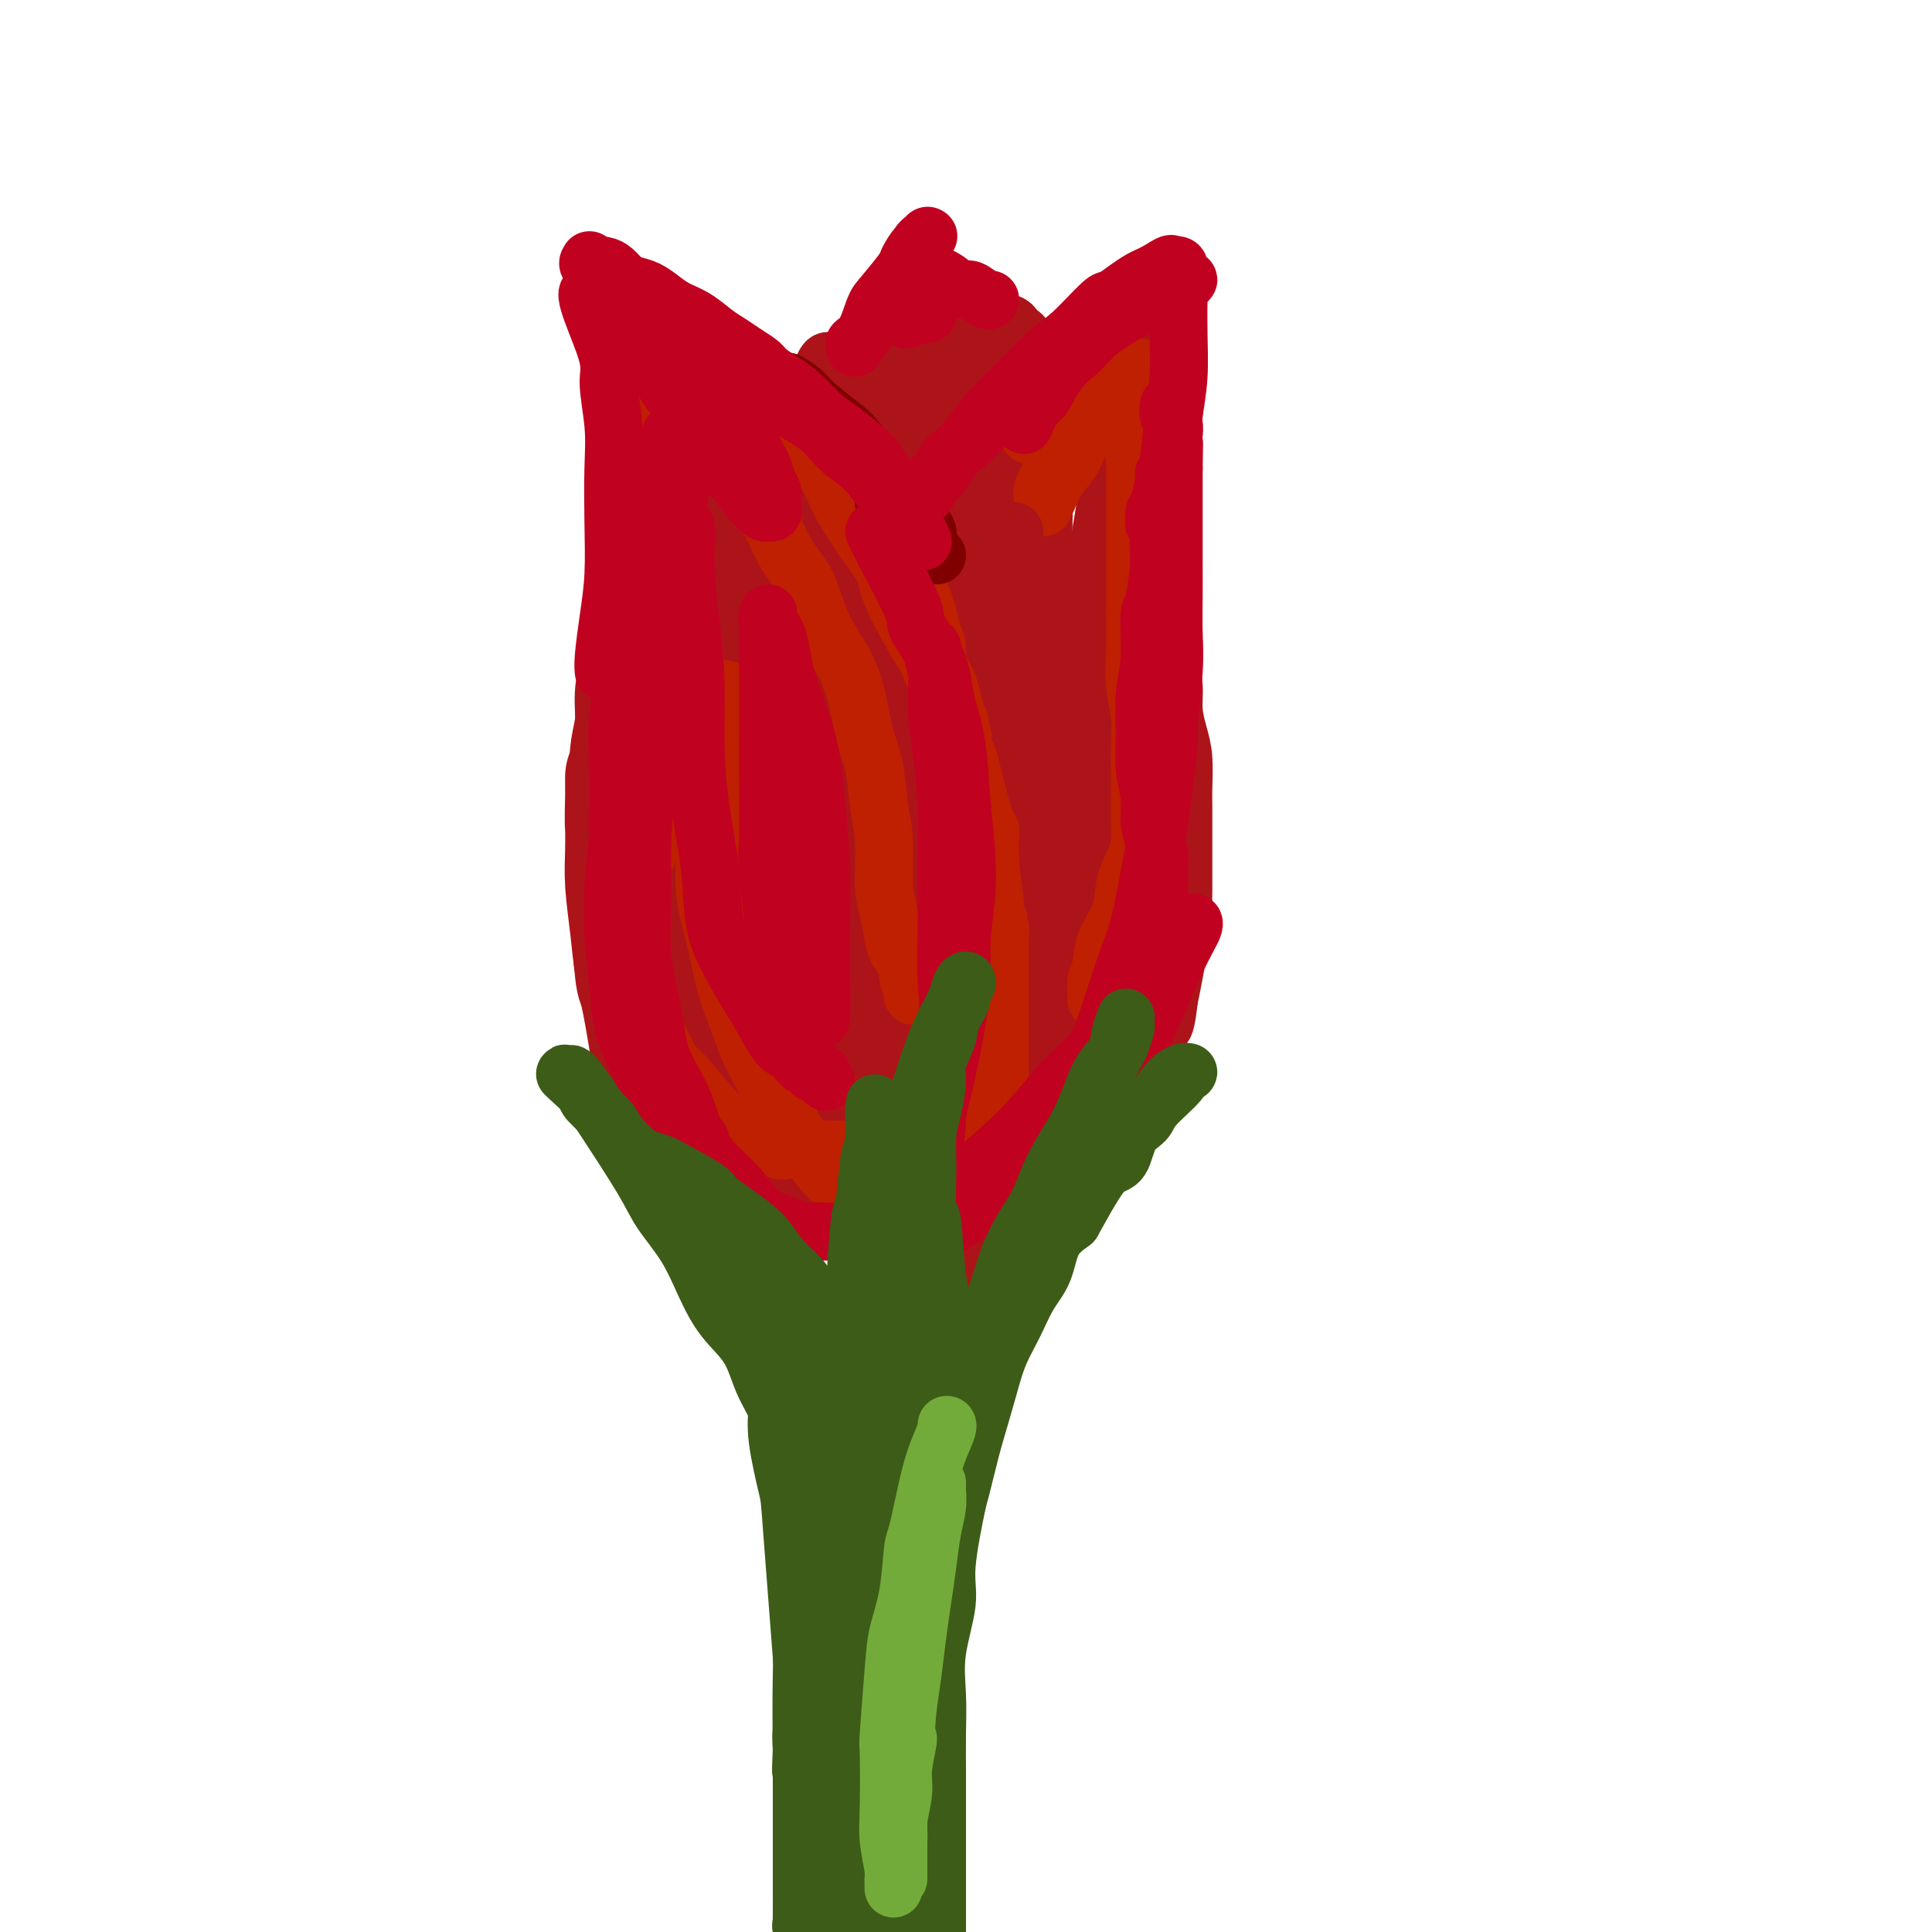<svg viewBox='0 0 400 400' version='1.1' xmlns='http://www.w3.org/2000/svg' xmlns:xlink='http://www.w3.org/1999/xlink'><g fill='none' stroke='rgb(173,20,25)' stroke-width='28' stroke-linecap='round' stroke-linejoin='round'><path d='M162,247c-0.096,-0.210 -0.191,-0.421 -1,-1c-0.809,-0.579 -2.331,-1.527 -4,-3c-1.669,-1.473 -3.487,-3.470 -5,-5c-1.513,-1.530 -2.723,-2.593 -4,-4c-1.277,-1.407 -2.622,-3.158 -4,-5c-1.378,-1.842 -2.789,-3.777 -4,-6c-1.211,-2.223 -2.223,-4.736 -3,-7c-0.777,-2.264 -1.318,-4.279 -2,-7c-0.682,-2.721 -1.503,-6.148 -2,-9c-0.497,-2.852 -0.669,-5.129 -1,-8c-0.331,-2.871 -0.821,-6.335 -1,-9c-0.179,-2.665 -0.048,-4.530 0,-7c0.048,-2.470 0.013,-5.546 0,-7c-0.013,-1.454 -0.004,-1.287 0,-2c0.004,-0.713 0.001,-2.305 0,-3c-0.001,-0.695 -0.001,-0.494 0,-1c0.001,-0.506 0.003,-1.718 0,-2c-0.003,-0.282 -0.011,0.368 0,1c0.011,0.632 0.041,1.247 0,3c-0.041,1.753 -0.155,4.644 0,7c0.155,2.356 0.577,4.178 1,6'/><path d='M132,178c0.274,3.926 0.459,5.242 1,9c0.541,3.758 1.436,9.957 2,13c0.564,3.043 0.796,2.930 1,5c0.204,2.070 0.380,6.324 1,9c0.620,2.676 1.683,3.773 2,6c0.317,2.227 -0.113,5.584 0,7c0.113,1.416 0.769,0.892 1,1c0.231,0.108 0.035,0.848 0,1c-0.035,0.152 0.089,-0.283 0,-1c-0.089,-0.717 -0.391,-1.715 -1,-3c-0.609,-1.285 -1.526,-2.858 -2,-4c-0.474,-1.142 -0.505,-1.855 -1,-5c-0.495,-3.145 -1.453,-8.723 -2,-11c-0.547,-2.277 -0.683,-1.254 -1,-4c-0.317,-2.746 -0.817,-9.260 -1,-12c-0.183,-2.740 -0.050,-1.705 0,-3c0.050,-1.295 0.017,-4.921 0,-8c-0.017,-3.079 -0.019,-5.611 0,-8c0.019,-2.389 0.060,-4.636 0,-7c-0.060,-2.364 -0.222,-4.845 0,-7c0.222,-2.155 0.829,-3.984 1,-6c0.171,-2.016 -0.095,-4.220 0,-6c0.095,-1.780 0.551,-3.136 1,-5c0.449,-1.864 0.891,-4.234 1,-6c0.109,-1.766 -0.115,-2.927 0,-4c0.115,-1.073 0.569,-2.058 1,-4c0.431,-1.942 0.837,-4.841 1,-6c0.163,-1.159 0.081,-0.580 0,0'/><path d='M137,119c0.713,-11.749 -0.005,-6.121 0,-4c0.005,2.121 0.733,0.736 1,0c0.267,-0.736 0.072,-0.821 0,-1c-0.072,-0.179 -0.019,-0.450 0,-1c0.019,-0.550 0.006,-1.377 0,-1c-0.006,0.377 -0.005,1.959 0,3c0.005,1.041 0.016,1.541 0,3c-0.016,1.459 -0.057,3.876 0,6c0.057,2.124 0.212,3.955 0,6c-0.212,2.045 -0.790,4.306 -1,7c-0.210,2.694 -0.053,5.823 0,8c0.053,2.177 0.000,3.402 0,7c-0.000,3.598 0.053,9.570 0,12c-0.053,2.430 -0.210,1.317 0,3c0.210,1.683 0.788,6.163 1,9c0.212,2.837 0.057,4.033 0,5c-0.057,0.967 -0.016,1.705 0,2c0.016,0.295 0.008,0.148 0,0'/></g>
<g fill='none' stroke='rgb(173,20,25)' stroke-width='12' stroke-linecap='round' stroke-linejoin='round'><path d='M141,124c-0.000,-0.057 -0.000,-0.113 0,-1c0.000,-0.887 0.000,-2.603 0,-4c-0.000,-1.397 -0.000,-2.474 0,-4c0.000,-1.526 0.000,-3.501 0,-5c-0.000,-1.499 -0.000,-2.523 0,-4c0.000,-1.477 0.000,-3.408 0,-5c-0.000,-1.592 -0.000,-2.845 0,-4c0.000,-1.155 0.000,-2.211 0,-3c-0.000,-0.789 -0.000,-1.312 0,-2c0.000,-0.688 0.000,-1.542 0,-2c-0.000,-0.458 -0.000,-0.519 0,-1c0.000,-0.481 0.000,-1.381 0,-2c-0.000,-0.619 -0.000,-0.958 0,-1c0.000,-0.042 0.000,0.214 0,0c-0.000,-0.214 -0.000,-0.898 0,-1c0.000,-0.102 0.001,0.378 0,1c-0.001,0.622 -0.003,1.386 0,3c0.003,1.614 0.012,4.079 0,6c-0.012,1.921 -0.044,3.299 0,5c0.044,1.701 0.164,3.724 0,6c-0.164,2.276 -0.611,4.806 -1,7c-0.389,2.194 -0.720,4.052 -1,6c-0.280,1.948 -0.509,3.985 -1,6c-0.491,2.015 -1.246,4.007 -2,6'/><path d='M136,131c-0.774,7.460 -0.208,4.111 0,3c0.208,-1.111 0.057,0.017 0,1c-0.057,0.983 -0.019,1.820 0,-1c0.019,-2.820 0.019,-9.299 0,-13c-0.019,-3.701 -0.058,-4.624 0,-6c0.058,-1.376 0.213,-3.204 0,-5c-0.213,-1.796 -0.793,-3.558 -1,-6c-0.207,-2.442 -0.041,-5.564 0,-7c0.041,-1.436 -0.042,-1.187 0,-2c0.042,-0.813 0.208,-2.689 0,-4c-0.208,-1.311 -0.792,-2.058 -1,-3c-0.208,-0.942 -0.042,-2.080 0,-3c0.042,-0.920 -0.041,-1.623 0,-2c0.041,-0.377 0.207,-0.428 0,-1c-0.207,-0.572 -0.788,-1.664 -1,-2c-0.212,-0.336 -0.057,0.085 0,0c0.057,-0.085 0.015,-0.677 0,-1c-0.015,-0.323 -0.004,-0.378 0,0c0.004,0.378 0.002,1.189 0,2'/><path d='M133,81c-0.465,-7.713 -0.127,-0.496 0,3c0.127,3.496 0.044,3.271 0,4c-0.044,0.729 -0.050,2.413 0,4c0.050,1.587 0.157,3.079 0,4c-0.157,0.921 -0.578,1.272 -1,4c-0.422,2.728 -0.845,7.833 -1,10c-0.155,2.167 -0.041,1.395 0,2c0.041,0.605 0.011,2.585 0,4c-0.011,1.415 -0.003,2.264 0,3c0.003,0.736 0.001,1.360 0,2c-0.001,0.640 -0.000,1.298 0,2c0.000,0.702 0.000,1.448 0,2c-0.000,0.552 -0.001,0.908 0,1c0.001,0.092 0.004,-0.082 0,-1c-0.004,-0.918 -0.015,-2.582 0,-4c0.015,-1.418 0.057,-2.591 0,-4c-0.057,-1.409 -0.211,-3.055 0,-5c0.211,-1.945 0.789,-4.188 1,-6c0.211,-1.812 0.057,-3.193 0,-5c-0.057,-1.807 -0.015,-4.042 0,-6c0.015,-1.958 0.004,-3.641 0,-5c-0.004,-1.359 -0.001,-2.396 0,-4c0.001,-1.604 0.000,-3.775 0,-5c-0.000,-1.225 -0.000,-1.504 0,-2c0.000,-0.496 0.000,-1.211 0,-2c-0.000,-0.789 -0.000,-1.654 0,-2c0.000,-0.346 0.000,-0.173 0,0'/><path d='M132,75c0.164,-8.344 0.074,-3.702 0,-2c-0.074,1.702 -0.133,0.466 0,0c0.133,-0.466 0.458,-0.161 1,0c0.542,0.161 1.302,0.179 2,0c0.698,-0.179 1.335,-0.554 3,0c1.665,0.554 4.360,2.036 6,3c1.640,0.964 2.226,1.411 3,2c0.774,0.589 1.735,1.321 3,2c1.265,0.679 2.833,1.305 4,2c1.167,0.695 1.932,1.457 3,2c1.068,0.543 2.441,0.865 4,2c1.559,1.135 3.306,3.084 4,4c0.694,0.916 0.336,0.800 1,1c0.664,0.200 2.352,0.715 4,2c1.648,1.285 3.257,3.341 4,4c0.743,0.659 0.622,-0.077 1,0c0.378,0.077 1.256,0.968 2,2c0.744,1.032 1.355,2.204 2,3c0.645,0.796 1.326,1.217 2,2c0.674,0.783 1.343,1.929 2,3c0.657,1.071 1.304,2.066 2,3c0.696,0.934 1.443,1.809 2,3c0.557,1.191 0.923,2.700 1,4c0.077,1.300 -0.137,2.390 0,4c0.137,1.610 0.624,3.741 1,5c0.376,1.259 0.640,1.647 1,3c0.360,1.353 0.817,3.672 1,5c0.183,1.328 0.091,1.664 0,2'/><path d='M191,136c0.841,4.137 0.943,2.978 1,3c0.057,0.022 0.068,1.223 0,2c-0.068,0.777 -0.214,1.130 0,2c0.214,0.870 0.789,2.258 1,3c0.211,0.742 0.056,0.840 0,1c-0.056,0.160 -0.015,0.383 0,1c0.015,0.617 0.004,1.628 0,2c-0.004,0.372 -0.001,0.106 0,0c0.001,-0.106 0.001,-0.053 0,0'/><path d='M194,148c-0.083,0.824 -0.166,1.648 0,3c0.166,1.352 0.580,3.231 1,5c0.420,1.769 0.845,3.426 1,5c0.155,1.574 0.042,3.063 0,5c-0.042,1.937 -0.011,4.322 0,6c0.011,1.678 0.003,2.651 0,4c-0.003,1.349 -0.001,3.075 0,5c0.001,1.925 0.000,4.048 0,5c-0.000,0.952 -0.000,0.731 0,1c0.000,0.269 0.000,1.028 0,2c-0.000,0.972 -0.000,2.159 0,3c0.000,0.841 0.000,1.337 0,2c-0.000,0.663 -0.000,1.492 0,2c0.000,0.508 0.000,0.693 0,2c-0.000,1.307 -0.000,3.734 0,5c0.000,1.266 0.000,1.369 0,2c-0.000,0.631 -0.000,1.789 0,4c0.000,2.211 0.001,5.476 0,7c-0.001,1.524 -0.002,1.306 0,2c0.002,0.694 0.007,2.300 0,4c-0.007,1.700 -0.027,3.494 0,5c0.027,1.506 0.100,2.723 0,4c-0.100,1.277 -0.373,2.613 0,4c0.373,1.387 1.392,2.825 2,4c0.608,1.175 0.804,2.088 1,3'/><path d='M199,242c0.420,1.422 -0.032,1.476 0,2c0.032,0.524 0.546,1.517 1,2c0.454,0.483 0.848,0.457 1,1c0.152,0.543 0.063,1.656 0,2c-0.063,0.344 -0.099,-0.079 0,0c0.099,0.079 0.333,0.662 0,1c-0.333,0.338 -1.233,0.430 -2,1c-0.767,0.570 -1.401,1.617 -2,2c-0.599,0.383 -1.161,0.103 -2,0c-0.839,-0.103 -1.953,-0.027 -3,0c-1.047,0.027 -2.028,0.007 -3,0c-0.972,-0.007 -1.936,-0.001 -3,0c-1.064,0.001 -2.229,-0.004 -3,0c-0.771,0.004 -1.147,0.017 -2,0c-0.853,-0.017 -2.183,-0.066 -3,0c-0.817,0.066 -1.122,0.245 -2,0c-0.878,-0.245 -2.329,-0.914 -3,-1c-0.671,-0.086 -0.560,0.413 -1,0c-0.440,-0.413 -1.430,-1.737 -2,-2c-0.570,-0.263 -0.720,0.534 -2,-1c-1.280,-1.534 -3.691,-5.399 -5,-8c-1.309,-2.601 -1.517,-3.937 -2,-6c-0.483,-2.063 -1.243,-4.851 -2,-8c-0.757,-3.149 -1.512,-6.658 -2,-10c-0.488,-3.342 -0.708,-6.515 -1,-10c-0.292,-3.485 -0.655,-7.281 -1,-11c-0.345,-3.719 -0.673,-7.359 -1,-11'/><path d='M154,185c-0.939,-9.004 -0.787,-10.514 -1,-13c-0.213,-2.486 -0.793,-5.947 -1,-11c-0.207,-5.053 -0.042,-11.699 0,-15c0.042,-3.301 -0.040,-3.256 0,-5c0.040,-1.744 0.203,-5.278 0,-8c-0.203,-2.722 -0.772,-4.632 -1,-7c-0.228,-2.368 -0.113,-5.193 0,-7c0.113,-1.807 0.226,-2.595 0,-4c-0.226,-1.405 -0.792,-3.427 -1,-5c-0.208,-1.573 -0.060,-2.698 0,-4c0.060,-1.302 0.030,-2.783 0,-4c-0.030,-1.217 -0.061,-2.171 0,-3c0.061,-0.829 0.212,-1.532 0,-2c-0.212,-0.468 -0.789,-0.700 -1,-1c-0.211,-0.300 -0.057,-0.668 0,-1c0.057,-0.332 0.015,-0.628 0,-1c-0.015,-0.372 -0.004,-0.821 0,-1c0.004,-0.179 0.002,-0.090 0,0'/><path d='M189,95c0.691,-0.695 1.382,-1.391 2,-2c0.618,-0.609 1.165,-1.133 2,-2c0.835,-0.867 1.960,-2.077 3,-3c1.040,-0.923 1.997,-1.558 3,-2c1.003,-0.442 2.054,-0.691 3,-1c0.946,-0.309 1.788,-0.678 3,-1c1.212,-0.322 2.793,-0.597 4,-1c1.207,-0.403 2.040,-0.934 3,-1c0.960,-0.066 2.046,0.335 3,0c0.954,-0.335 1.777,-1.404 3,-2c1.223,-0.596 2.845,-0.718 4,-1c1.155,-0.282 1.843,-0.724 3,-1c1.157,-0.276 2.782,-0.385 4,-1c1.218,-0.615 2.028,-1.737 3,-2c0.972,-0.263 2.107,0.332 3,0c0.893,-0.332 1.545,-1.591 2,-2c0.455,-0.409 0.715,0.033 1,0c0.285,-0.033 0.596,-0.542 1,-1c0.404,-0.458 0.902,-0.865 1,-1c0.098,-0.135 -0.204,0.002 0,0c0.204,-0.002 0.916,-0.143 1,0c0.084,0.143 -0.458,0.572 -1,1'/><path d='M240,72c6.387,-2.086 1.855,-0.302 0,1c-1.855,1.302 -1.033,2.121 -1,3c0.033,0.879 -0.723,1.817 -1,3c-0.277,1.183 -0.074,2.612 0,4c0.074,1.388 0.019,2.734 0,4c-0.019,1.266 -0.001,2.453 0,4c0.001,1.547 -0.015,3.455 0,5c0.015,1.545 0.060,2.727 0,4c-0.060,1.273 -0.226,2.636 0,4c0.226,1.364 0.844,2.729 1,4c0.156,1.271 -0.151,2.446 0,4c0.151,1.554 0.761,3.485 1,5c0.239,1.515 0.106,2.613 0,4c-0.106,1.387 -0.187,3.062 0,5c0.187,1.938 0.641,4.138 1,6c0.359,1.862 0.622,3.384 1,5c0.378,1.616 0.872,3.325 1,5c0.128,1.675 -0.109,3.318 0,5c0.109,1.682 0.565,3.405 1,5c0.435,1.595 0.849,3.062 1,5c0.151,1.938 0.041,4.345 0,6c-0.041,1.655 -0.011,2.557 0,4c0.011,1.443 0.003,3.427 0,5c-0.003,1.573 0.000,2.735 0,4c-0.000,1.265 -0.003,2.634 0,4c0.003,1.366 0.012,2.731 0,4c-0.012,1.269 -0.045,2.442 0,4c0.045,1.558 0.167,3.500 0,5c-0.167,1.500 -0.622,2.558 -1,4c-0.378,1.442 -0.679,3.269 -1,5c-0.321,1.731 -0.660,3.365 -1,5'/><path d='M242,207c-0.903,8.508 -1.661,4.777 -2,4c-0.339,-0.777 -0.261,1.399 -1,4c-0.739,2.601 -2.297,5.625 -3,7c-0.703,1.375 -0.552,1.100 -1,2c-0.448,0.900 -1.497,2.975 -2,4c-0.503,1.025 -0.462,0.999 -1,2c-0.538,1.001 -1.654,3.028 -3,5c-1.346,1.972 -2.921,3.887 -4,5c-1.079,1.113 -1.662,1.423 -2,2c-0.338,0.577 -0.431,1.423 -1,2c-0.569,0.577 -1.615,0.887 -2,1c-0.385,0.113 -0.110,0.030 -1,1c-0.890,0.970 -2.945,2.995 -4,4c-1.055,1.005 -1.111,0.991 -1,1c0.111,0.009 0.390,0.041 0,0c-0.390,-0.041 -1.449,-0.155 -2,0c-0.551,0.155 -0.595,0.577 -1,1c-0.405,0.423 -1.170,0.845 -2,1c-0.830,0.155 -1.723,0.042 -2,0c-0.277,-0.042 0.064,-0.012 0,0c-0.064,0.012 -0.532,0.006 -1,0'/><path d='M206,253c-1.500,0.500 -0.750,0.250 0,0'/><path d='M165,84c0.310,0.196 0.619,0.393 1,0c0.381,-0.393 0.833,-1.375 1,-2c0.167,-0.625 0.048,-0.893 0,-1c-0.048,-0.107 -0.024,-0.054 0,0'/><path d='M191,67c0.417,-0.030 0.834,-0.061 1,0c0.166,0.061 0.082,0.212 0,0c-0.082,-0.212 -0.163,-0.789 0,-1c0.163,-0.211 0.569,-0.057 1,0c0.431,0.057 0.886,0.015 1,0c0.114,-0.015 -0.114,-0.004 0,0c0.114,0.004 0.569,0.001 1,0c0.431,-0.001 0.837,-0.000 1,0c0.163,0.000 0.081,0.000 0,0'/><path d='M203,71c-0.351,0.000 -0.702,0.001 -1,0c-0.298,-0.001 -0.542,-0.002 -1,0c-0.458,0.002 -1.129,0.007 -2,0c-0.871,-0.007 -1.941,-0.025 -3,0c-1.059,0.025 -2.106,0.094 -3,0c-0.894,-0.094 -1.633,-0.349 -3,0c-1.367,0.349 -3.362,1.303 -5,2c-1.638,0.697 -2.920,1.138 -4,2c-1.080,0.862 -1.957,2.147 -3,3c-1.043,0.853 -2.251,1.274 -3,2c-0.749,0.726 -1.038,1.756 -1,2c0.038,0.244 0.403,-0.299 0,0c-0.403,0.299 -1.573,1.439 -2,2c-0.427,0.561 -0.110,0.544 0,0c0.110,-0.544 0.014,-1.615 0,-2c-0.014,-0.385 0.054,-0.084 0,0c-0.054,0.084 -0.231,-0.050 0,-1c0.231,-0.950 0.870,-2.717 2,-4c1.130,-1.283 2.751,-2.081 4,-3c1.249,-0.919 2.124,-1.960 3,-3'/><path d='M181,71c2.062,-2.359 2.718,-1.756 4,-2c1.282,-0.244 3.191,-1.333 4,-2c0.809,-0.667 0.517,-0.911 1,-1c0.483,-0.089 1.739,-0.024 2,0c0.261,0.024 -0.473,0.005 0,0c0.473,-0.005 2.154,0.002 4,0c1.846,-0.002 3.858,-0.015 5,0c1.142,0.015 1.416,0.056 2,0c0.584,-0.056 1.480,-0.211 2,0c0.520,0.211 0.664,0.788 1,1c0.336,0.212 0.865,0.060 1,0c0.135,-0.060 -0.122,-0.026 0,0c0.122,0.026 0.624,0.045 1,0c0.376,-0.045 0.626,-0.153 1,0c0.374,0.153 0.871,0.567 1,1c0.129,0.433 -0.109,0.887 0,1c0.109,0.113 0.565,-0.113 1,0c0.435,0.113 0.849,0.566 1,1c0.151,0.434 0.041,0.847 0,1c-0.041,0.153 -0.012,0.044 0,0c0.012,-0.044 0.006,-0.022 0,0'/><path d='M172,75c-0.309,-0.234 -0.619,-0.469 -1,0c-0.381,0.469 -0.834,1.641 -1,2c-0.166,0.359 -0.045,-0.096 0,0c0.045,0.096 0.013,0.742 0,1c-0.013,0.258 -0.006,0.129 0,0'/><path d='M147,114c0.396,-0.226 0.793,-0.453 1,-1c0.207,-0.547 0.225,-1.415 2,-1c1.775,0.415 5.309,2.113 7,3c1.691,0.887 1.541,0.961 3,2c1.459,1.039 4.527,3.041 8,7c3.473,3.959 7.351,9.873 10,14c2.649,4.127 4.068,6.467 5,9c0.932,2.533 1.376,5.258 2,7c0.624,1.742 1.428,2.499 2,4c0.572,1.501 0.913,3.745 1,5c0.087,1.255 -0.079,1.522 0,2c0.079,0.478 0.405,1.165 -1,0c-1.405,-1.165 -4.539,-4.184 -6,-6c-1.461,-1.816 -1.247,-2.428 -2,-4c-0.753,-1.572 -2.471,-4.105 -4,-7c-1.529,-2.895 -2.868,-6.154 -4,-9c-1.132,-2.846 -2.058,-5.280 -3,-8c-0.942,-2.720 -1.901,-5.725 -3,-8c-1.099,-2.275 -2.337,-3.821 -3,-6c-0.663,-2.179 -0.752,-4.993 -1,-7c-0.248,-2.007 -0.656,-3.207 -1,-4c-0.344,-0.793 -0.625,-1.179 -1,-2c-0.375,-0.821 -0.843,-2.076 -1,-3c-0.157,-0.924 -0.004,-1.518 0,-2c0.004,-0.482 -0.142,-0.852 0,-1c0.142,-0.148 0.571,-0.074 1,0'/><path d='M159,98c0.328,-2.095 2.648,2.169 4,4c1.352,1.831 1.738,1.229 3,2c1.262,0.771 3.401,2.916 5,5c1.599,2.084 2.657,4.107 4,6c1.343,1.893 2.973,3.655 4,6c1.027,2.345 1.453,5.274 2,8c0.547,2.726 1.214,5.251 2,8c0.786,2.749 1.690,5.723 2,9c0.310,3.277 0.027,6.858 0,10c-0.027,3.142 0.203,5.846 0,9c-0.203,3.154 -0.839,6.757 -1,10c-0.161,3.243 0.154,6.125 0,9c-0.154,2.875 -0.775,5.745 -1,8c-0.225,2.255 -0.053,3.897 0,5c0.053,1.103 -0.013,1.667 0,3c0.013,1.333 0.104,3.433 0,3c-0.104,-0.433 -0.402,-3.401 -1,-6c-0.598,-2.599 -1.497,-4.831 -2,-8c-0.503,-3.169 -0.609,-7.276 -1,-11c-0.391,-3.724 -1.066,-7.065 -2,-11c-0.934,-3.935 -2.126,-8.466 -3,-13c-0.874,-4.534 -1.428,-9.073 -2,-13c-0.572,-3.927 -1.160,-7.243 -2,-11c-0.840,-3.757 -1.931,-7.955 -3,-11c-1.069,-3.045 -2.115,-4.938 -3,-7c-0.885,-2.062 -1.608,-4.295 -2,-6c-0.392,-1.705 -0.452,-2.882 -1,-4c-0.548,-1.118 -1.585,-2.177 -2,-3c-0.415,-0.823 -0.207,-1.412 0,-2'/><path d='M159,97c-1.993,-5.075 -1.475,-1.264 -1,0c0.475,1.264 0.908,-0.019 1,0c0.092,0.019 -0.155,1.339 0,2c0.155,0.661 0.712,0.664 1,2c0.288,1.336 0.305,4.006 1,7c0.695,2.994 2.067,6.312 3,10c0.933,3.688 1.427,7.747 2,12c0.573,4.253 1.225,8.700 2,13c0.775,4.300 1.675,8.452 2,13c0.325,4.548 0.076,9.492 0,14c-0.076,4.508 0.020,8.582 0,13c-0.020,4.418 -0.158,9.182 0,13c0.158,3.818 0.612,6.692 1,10c0.388,3.308 0.710,7.052 1,10c0.290,2.948 0.549,5.102 1,8c0.451,2.898 1.095,6.540 2,9c0.905,2.460 2.070,3.738 3,5c0.930,1.262 1.624,2.508 2,4c0.376,1.492 0.436,3.230 1,4c0.564,0.770 1.634,0.572 2,1c0.366,0.428 0.027,1.483 0,2c-0.027,0.517 0.259,0.496 0,0c-0.259,-0.496 -1.061,-1.467 -2,-3c-0.939,-1.533 -2.015,-3.627 -3,-5c-0.985,-1.373 -1.881,-2.023 -4,-8c-2.119,-5.977 -5.463,-17.279 -7,-26c-1.537,-8.721 -1.269,-14.860 -1,-21'/><path d='M166,186c-0.442,-5.847 -1.047,-9.965 -1,-12c0.047,-2.035 0.744,-1.988 1,-4c0.256,-2.012 0.070,-6.082 0,-9c-0.070,-2.918 -0.023,-4.684 0,-6c0.023,-1.316 0.022,-2.183 0,-3c-0.022,-0.817 -0.065,-1.582 0,-2c0.065,-0.418 0.238,-0.487 0,0c-0.238,0.487 -0.888,1.530 -1,2c-0.112,0.470 0.313,0.368 0,2c-0.313,1.632 -1.363,5.000 -2,8c-0.637,3.000 -0.860,5.633 -1,9c-0.140,3.367 -0.197,7.469 0,11c0.197,3.531 0.646,6.491 1,10c0.354,3.509 0.611,7.566 1,11c0.389,3.434 0.909,6.247 2,9c1.091,2.753 2.754,5.448 4,8c1.246,2.552 2.074,4.961 3,7c0.926,2.039 1.951,3.710 3,5c1.049,1.290 2.124,2.201 3,3c0.876,0.799 1.555,1.488 2,2c0.445,0.512 0.656,0.848 1,1c0.344,0.152 0.822,0.119 1,0c0.178,-0.119 0.058,-0.325 0,-1c-0.058,-0.675 -0.054,-1.818 0,-4c0.054,-2.182 0.158,-5.403 0,-9c-0.158,-3.597 -0.579,-7.571 -1,-12c-0.421,-4.429 -0.842,-9.314 -1,-14c-0.158,-4.686 -0.053,-9.174 0,-14c0.053,-4.826 0.053,-9.992 0,-15c-0.053,-5.008 -0.158,-9.860 0,-14c0.158,-4.140 0.579,-7.570 1,-11'/><path d='M182,144c0.377,-15.688 0.818,-8.408 1,-7c0.182,1.408 0.105,-3.055 0,-5c-0.105,-1.945 -0.239,-1.373 0,-1c0.239,0.373 0.852,0.547 1,1c0.148,0.453 -0.168,1.186 0,3c0.168,1.814 0.818,4.709 1,8c0.182,3.291 -0.106,6.978 0,11c0.106,4.022 0.606,8.380 1,13c0.394,4.620 0.683,9.501 1,14c0.317,4.499 0.662,8.614 1,13c0.338,4.386 0.668,9.043 1,13c0.332,3.957 0.667,7.214 1,10c0.333,2.786 0.663,5.100 1,7c0.337,1.900 0.679,3.385 1,5c0.321,1.615 0.621,3.360 1,4c0.379,0.640 0.836,0.176 1,-1c0.164,-1.176 0.036,-3.065 0,-5c-0.036,-1.935 0.021,-3.916 0,-7c-0.021,-3.084 -0.119,-7.270 0,-11c0.119,-3.730 0.454,-7.005 0,-11c-0.454,-3.995 -1.699,-8.712 -2,-13c-0.301,-4.288 0.342,-8.149 0,-12c-0.342,-3.851 -1.668,-7.691 -2,-12c-0.332,-4.309 0.329,-9.085 0,-13c-0.329,-3.915 -1.649,-6.969 -2,-10c-0.351,-3.031 0.267,-6.039 0,-9c-0.267,-2.961 -1.418,-5.874 -2,-8c-0.582,-2.126 -0.595,-3.465 -1,-5c-0.405,-1.535 -1.203,-3.268 -2,-5'/><path d='M183,111c-1.484,-6.490 -1.693,-4.216 -2,-4c-0.307,0.216 -0.712,-1.627 -1,-3c-0.288,-1.373 -0.460,-2.277 -1,-3c-0.540,-0.723 -1.447,-1.265 -2,-2c-0.553,-0.735 -0.751,-1.665 -1,-2c-0.249,-0.335 -0.549,-0.077 -1,0c-0.451,0.077 -1.053,-0.027 -1,0c0.053,0.027 0.762,0.183 1,0c0.238,-0.183 0.005,-0.707 0,0c-0.005,0.707 0.219,2.645 1,5c0.781,2.355 2.121,5.129 3,8c0.879,2.871 1.297,5.840 2,9c0.703,3.160 1.690,6.510 2,10c0.310,3.490 -0.059,7.119 0,11c0.059,3.881 0.546,8.012 1,12c0.454,3.988 0.876,7.831 1,12c0.124,4.169 -0.051,8.664 0,13c0.051,4.336 0.328,8.512 1,13c0.672,4.488 1.739,9.289 2,13c0.261,3.711 -0.284,6.333 0,9c0.284,2.667 1.397,5.380 2,8c0.603,2.620 0.694,5.146 1,7c0.306,1.854 0.826,3.036 1,4c0.174,0.964 0.003,1.710 0,2c-0.003,0.290 0.163,0.123 0,0c-0.163,-0.123 -0.654,-0.203 -1,-2c-0.346,-1.797 -0.546,-5.310 -1,-7c-0.454,-1.690 -1.163,-1.556 -2,-4c-0.837,-2.444 -1.802,-7.466 -3,-12c-1.198,-4.534 -2.628,-8.581 -4,-13c-1.372,-4.419 -2.686,-9.209 -4,-14'/><path d='M177,181c-3.139,-10.338 -3.488,-11.182 -4,-14c-0.512,-2.818 -1.188,-7.610 -3,-13c-1.812,-5.390 -4.762,-11.377 -6,-14c-1.238,-2.623 -0.765,-1.880 -1,-3c-0.235,-1.120 -1.180,-4.102 -2,-6c-0.820,-1.898 -1.516,-2.713 -2,-3c-0.484,-0.287 -0.757,-0.045 -1,0c-0.243,0.045 -0.455,-0.108 -1,0c-0.545,0.108 -1.422,0.477 -2,2c-0.578,1.523 -0.857,4.201 -1,7c-0.143,2.799 -0.149,5.719 0,9c0.149,3.281 0.454,6.922 1,11c0.546,4.078 1.332,8.593 2,13c0.668,4.407 1.218,8.705 2,13c0.782,4.295 1.797,8.587 3,13c1.203,4.413 2.593,8.947 4,13c1.407,4.053 2.831,7.624 4,11c1.169,3.376 2.082,6.558 3,9c0.918,2.442 1.840,4.144 3,6c1.160,1.856 2.556,3.865 3,5c0.444,1.135 -0.065,1.396 0,2c0.065,0.604 0.703,1.551 1,2c0.297,0.449 0.253,0.400 0,0c-0.253,-0.400 -0.714,-1.151 -1,-3c-0.286,-1.849 -0.396,-4.794 -1,-8c-0.604,-3.206 -1.701,-6.671 -3,-12c-1.299,-5.329 -2.800,-12.523 -4,-21c-1.200,-8.477 -2.100,-18.239 -3,-28'/><path d='M168,172c-1.852,-11.499 -0.483,-4.247 0,-5c0.483,-0.753 0.081,-9.512 0,-13c-0.081,-3.488 0.159,-1.705 0,-2c-0.159,-0.295 -0.716,-2.668 -1,-4c-0.284,-1.332 -0.294,-1.622 0,-1c0.294,0.622 0.894,2.157 1,3c0.106,0.843 -0.280,0.995 0,3c0.280,2.005 1.226,5.865 2,10c0.774,4.135 1.376,8.547 2,13c0.624,4.453 1.271,8.948 2,13c0.729,4.052 1.539,7.661 2,11c0.461,3.339 0.571,6.408 1,9c0.429,2.592 1.177,4.709 2,7c0.823,2.291 1.723,4.758 2,6c0.277,1.242 -0.067,1.261 0,2c0.067,0.739 0.547,2.198 1,3c0.453,0.802 0.879,0.947 1,1c0.121,0.053 -0.065,0.015 0,0c0.065,-0.015 0.380,-0.007 0,-1c-0.380,-0.993 -1.454,-2.985 -2,-5c-0.546,-2.015 -0.563,-4.051 -1,-7c-0.437,-2.949 -1.292,-6.811 -2,-11c-0.708,-4.189 -1.267,-8.705 -2,-12c-0.733,-3.295 -1.638,-5.370 -2,-15c-0.362,-9.630 -0.181,-26.815 0,-44'/><path d='M174,133c0.143,-6.580 0.499,-1.029 1,2c0.501,3.029 1.146,3.538 2,6c0.854,2.462 1.917,6.878 3,11c1.083,4.122 2.185,7.950 3,11c0.815,3.050 1.343,5.321 2,9c0.657,3.679 1.443,8.764 2,11c0.557,2.236 0.884,1.621 1,2c0.116,0.379 0.019,1.751 0,2c-0.019,0.249 0.039,-0.624 0,-1c-0.039,-0.376 -0.176,-0.255 0,-1c0.176,-0.745 0.664,-2.356 1,-5c0.336,-2.644 0.518,-6.321 1,-10c0.482,-3.679 1.263,-7.360 2,-11c0.737,-3.640 1.430,-7.238 2,-11c0.570,-3.762 1.015,-7.689 2,-11c0.985,-3.311 2.508,-6.005 4,-9c1.492,-2.995 2.954,-6.289 4,-9c1.046,-2.711 1.678,-4.837 3,-7c1.322,-2.163 3.336,-4.363 5,-6c1.664,-1.637 2.977,-2.710 4,-4c1.023,-1.290 1.754,-2.797 3,-4c1.246,-1.203 3.006,-2.102 4,-3c0.994,-0.898 1.222,-1.794 2,-2c0.778,-0.206 2.107,0.280 3,0c0.893,-0.280 1.350,-1.324 2,-2c0.650,-0.676 1.495,-0.982 2,-1c0.505,-0.018 0.672,0.253 1,0c0.328,-0.253 0.819,-1.030 1,-1c0.181,0.030 0.052,0.866 0,1c-0.052,0.134 -0.026,-0.433 0,-1'/><path d='M234,89c1.981,-1.083 -0.565,0.711 -2,2c-1.435,1.289 -1.757,2.074 -2,4c-0.243,1.926 -0.405,4.994 -1,9c-0.595,4.006 -1.624,8.950 -2,13c-0.376,4.050 -0.101,7.205 0,13c0.101,5.795 0.027,14.231 0,20c-0.027,5.769 -0.007,8.873 0,13c0.007,4.127 0.001,9.277 0,12c-0.001,2.723 0.001,3.018 0,6c-0.001,2.982 -0.006,8.651 0,13c0.006,4.349 0.024,7.378 0,11c-0.024,3.622 -0.088,7.838 0,11c0.088,3.162 0.329,5.270 0,8c-0.329,2.730 -1.229,6.083 -2,9c-0.771,2.917 -1.412,5.399 -2,7c-0.588,1.601 -1.121,2.322 -2,4c-0.879,1.678 -2.103,4.312 -3,6c-0.897,1.688 -1.468,2.431 -3,4c-1.532,1.569 -4.026,3.964 -5,5c-0.974,1.036 -0.429,0.714 -1,1c-0.571,0.286 -2.258,1.182 -3,2c-0.742,0.818 -0.539,1.560 -1,2c-0.461,0.440 -1.586,0.580 -2,1c-0.414,0.420 -0.118,1.120 0,1c0.118,-0.120 0.059,-1.060 0,-2'/><path d='M203,264c-2.274,1.362 -0.460,-2.232 1,-5c1.460,-2.768 2.567,-4.710 3,-6c0.433,-1.290 0.193,-1.926 1,-4c0.807,-2.074 2.660,-5.584 4,-9c1.340,-3.416 2.166,-6.738 3,-9c0.834,-2.262 1.676,-3.465 4,-10c2.324,-6.535 6.129,-18.402 8,-25c1.871,-6.598 1.808,-7.927 2,-9c0.192,-1.073 0.640,-1.890 1,-4c0.360,-2.110 0.632,-5.513 1,-8c0.368,-2.487 0.831,-4.057 1,-6c0.169,-1.943 0.045,-4.259 0,-6c-0.045,-1.741 -0.012,-2.908 0,-4c0.012,-1.092 0.002,-2.110 0,-3c-0.002,-0.890 0.003,-1.651 0,-2c-0.003,-0.349 -0.016,-0.287 0,0c0.016,0.287 0.060,0.799 0,2c-0.060,1.201 -0.223,3.091 0,5c0.223,1.909 0.833,3.839 1,6c0.167,2.161 -0.109,4.555 0,6c0.109,1.445 0.604,1.941 -1,7c-1.604,5.059 -5.305,14.682 -7,19c-1.695,4.318 -1.382,3.333 -2,4c-0.618,0.667 -2.166,2.987 -5,8c-2.834,5.013 -6.952,12.718 -10,18c-3.048,5.282 -5.024,8.141 -7,11'/><path d='M201,240c-3.950,7.112 -1.824,4.392 -1,3c0.824,-1.392 0.347,-1.456 0,-1c-0.347,0.456 -0.565,1.431 -1,2c-0.435,0.569 -1.087,0.731 -2,1c-0.913,0.269 -2.088,0.647 -3,1c-0.912,0.353 -1.560,0.683 -2,1c-0.440,0.317 -0.670,0.621 -1,1c-0.330,0.379 -0.760,0.832 -1,1c-0.240,0.168 -0.289,0.053 0,0c0.289,-0.053 0.918,-0.042 2,0c1.082,0.042 2.619,0.114 4,0c1.381,-0.114 2.607,-0.415 4,-1c1.393,-0.585 2.953,-1.455 4,-2c1.047,-0.545 1.580,-0.767 3,-1c1.420,-0.233 3.725,-0.479 5,-1c1.275,-0.521 1.518,-1.316 2,-2c0.482,-0.684 1.201,-1.255 2,-2c0.799,-0.745 1.677,-1.662 2,-2c0.323,-0.338 0.092,-0.097 0,0c-0.092,0.097 -0.046,0.048 0,0'/><path d='M218,238c0.883,-1.033 0.089,-0.614 -1,0c-1.089,0.614 -2.474,1.424 -4,2c-1.526,0.576 -3.195,0.917 -6,2c-2.805,1.083 -6.748,2.907 -9,4c-2.252,1.093 -2.814,1.456 -4,2c-1.186,0.544 -2.997,1.270 -5,2c-2.003,0.730 -4.197,1.463 -6,2c-1.803,0.537 -3.214,0.876 -4,1c-0.786,0.124 -0.948,0.033 -2,0c-1.052,-0.033 -2.996,-0.006 -4,0c-1.004,0.006 -1.069,-0.008 -1,0c0.069,0.008 0.270,0.039 0,0c-0.270,-0.039 -1.013,-0.146 -1,0c0.013,0.146 0.781,0.547 1,1c0.219,0.453 -0.112,0.958 0,1c0.112,0.042 0.665,-0.381 2,0c1.335,0.381 3.451,1.565 5,2c1.549,0.435 2.531,0.120 4,0c1.469,-0.120 3.425,-0.046 5,0c1.575,0.046 2.770,0.065 4,0c1.230,-0.065 2.495,-0.212 4,-1c1.505,-0.788 3.249,-2.216 5,-3c1.751,-0.784 3.508,-0.926 5,-2c1.492,-1.074 2.718,-3.082 4,-5c1.282,-1.918 2.620,-3.747 4,-6c1.380,-2.253 2.804,-4.930 4,-7c1.196,-2.070 2.166,-3.534 3,-6c0.834,-2.466 1.532,-5.933 2,-9c0.468,-3.067 0.705,-5.733 1,-9c0.295,-3.267 0.647,-7.133 1,-11'/><path d='M225,198c0.947,-5.834 1.315,-5.919 2,-11c0.685,-5.081 1.686,-15.159 2,-20c0.314,-4.841 -0.060,-4.444 0,-7c0.060,-2.556 0.554,-8.063 1,-12c0.446,-3.937 0.845,-6.304 1,-9c0.155,-2.696 0.066,-5.720 0,-8c-0.066,-2.280 -0.108,-3.815 0,-5c0.108,-1.185 0.365,-2.021 0,-2c-0.365,0.021 -1.351,0.898 -2,2c-0.649,1.102 -0.961,2.431 -2,5c-1.039,2.569 -2.807,6.380 -4,10c-1.193,3.620 -1.812,7.049 -3,11c-1.188,3.951 -2.945,8.425 -4,13c-1.055,4.575 -1.407,9.253 -2,14c-0.593,4.747 -1.427,9.565 -2,13c-0.573,3.435 -0.886,5.488 -1,8c-0.114,2.512 -0.027,5.482 0,7c0.027,1.518 -0.004,1.582 0,2c0.004,0.418 0.043,1.188 0,1c-0.043,-0.188 -0.166,-1.336 0,-2c0.166,-0.664 0.623,-0.844 1,-3c0.377,-2.156 0.675,-6.288 1,-11c0.325,-4.712 0.675,-10.004 1,-16c0.325,-5.996 0.623,-12.696 1,-19c0.377,-6.304 0.833,-12.213 1,-18c0.167,-5.787 0.045,-11.451 0,-16c-0.045,-4.549 -0.012,-7.982 0,-11c0.012,-3.018 0.003,-5.620 0,-7c-0.003,-1.380 -0.001,-1.537 0,-1c0.001,0.537 0.000,1.769 0,3'/><path d='M216,109c0.578,-14.211 -0.476,0.763 -1,9c-0.524,8.237 -0.519,9.737 -1,14c-0.481,4.263 -1.449,11.289 -2,18c-0.551,6.711 -0.683,13.105 -1,19c-0.317,5.895 -0.817,11.289 -1,16c-0.183,4.711 -0.049,8.740 0,14c0.049,5.260 0.013,11.753 0,15c-0.013,3.247 -0.003,3.248 0,3c0.003,-0.248 0.000,-0.745 0,-1c-0.000,-0.255 0.003,-0.269 0,-2c-0.003,-1.731 -0.012,-5.178 0,-9c0.012,-3.822 0.044,-8.020 0,-13c-0.044,-4.980 -0.166,-10.741 0,-16c0.166,-5.259 0.619,-10.016 1,-15c0.381,-4.984 0.691,-10.196 1,-15c0.309,-4.804 0.619,-9.199 1,-13c0.381,-3.801 0.835,-7.008 1,-10c0.165,-2.992 0.043,-5.768 0,-8c-0.043,-2.232 -0.005,-3.919 0,-5c0.005,-1.081 -0.022,-1.556 0,-2c0.022,-0.444 0.092,-0.858 0,-1c-0.092,-0.142 -0.345,-0.011 -1,0c-0.655,0.011 -1.710,-0.097 -3,0c-1.290,0.097 -2.815,0.401 -4,1c-1.185,0.599 -2.030,1.495 -3,2c-0.970,0.505 -2.064,0.619 -3,1c-0.936,0.381 -1.715,1.030 -2,1c-0.285,-0.030 -0.077,-0.739 0,-1c0.077,-0.261 0.022,-0.075 1,-1c0.978,-0.925 2.989,-2.963 5,-5'/><path d='M204,105c1.629,-2.219 3.702,-4.765 5,-6c1.298,-1.235 1.822,-1.158 3,-2c1.178,-0.842 3.009,-2.604 4,-4c0.991,-1.396 1.141,-2.427 2,-3c0.859,-0.573 2.428,-0.690 3,-1c0.572,-0.310 0.146,-0.813 0,-1c-0.146,-0.187 -0.012,-0.057 0,0c0.012,0.057 -0.099,0.040 -1,0c-0.901,-0.040 -2.591,-0.105 -4,0c-1.409,0.105 -2.535,0.378 -5,1c-2.465,0.622 -6.269,1.592 -8,2c-1.731,0.408 -1.390,0.253 -1,0c0.390,-0.253 0.830,-0.603 1,-1c0.170,-0.397 0.069,-0.842 0,-1c-0.069,-0.158 -0.108,-0.029 0,0c0.108,0.029 0.361,-0.044 0,0c-0.361,0.044 -1.337,0.203 -2,1c-0.663,0.797 -1.012,2.230 -2,3c-0.988,0.770 -2.613,0.877 -4,3c-1.387,2.123 -2.535,6.262 -3,9c-0.465,2.738 -0.248,4.074 0,7c0.248,2.926 0.528,7.442 1,11c0.472,3.558 1.135,6.160 2,9c0.865,2.840 1.933,5.920 3,9'/><path d='M198,141c1.486,7.687 2.202,12.404 3,16c0.798,3.596 1.679,6.072 2,9c0.321,2.928 0.083,6.307 0,10c-0.083,3.693 -0.009,7.698 0,12c0.009,4.302 -0.047,8.899 0,12c0.047,3.101 0.196,4.705 0,11c-0.196,6.295 -0.737,17.279 -1,22c-0.263,4.721 -0.248,3.177 0,2c0.248,-1.177 0.730,-1.988 1,-2c0.270,-0.012 0.329,0.776 1,0c0.671,-0.776 1.954,-3.117 3,-6c1.046,-2.883 1.855,-6.308 3,-10c1.145,-3.692 2.627,-7.650 4,-12c1.373,-4.350 2.637,-9.091 4,-14c1.363,-4.909 2.826,-9.987 4,-15c1.174,-5.013 2.058,-9.961 3,-15c0.942,-5.039 1.941,-10.169 3,-15c1.059,-4.831 2.179,-9.362 3,-13c0.821,-3.638 1.344,-6.384 2,-9c0.656,-2.616 1.444,-5.101 2,-7c0.556,-1.899 0.881,-3.213 1,-4c0.119,-0.787 0.032,-1.048 0,-1c-0.032,0.048 -0.009,0.404 0,1c0.009,0.596 0.002,1.430 0,3c-0.002,1.570 -0.001,3.874 0,7c0.001,3.126 0.000,7.072 0,11c-0.000,3.928 -0.000,7.836 0,12c0.000,4.164 0.000,8.582 0,13'/><path d='M236,159c-0.946,10.951 -3.310,15.328 -4,18c-0.690,2.672 0.295,3.641 0,6c-0.295,2.359 -1.869,6.110 -3,10c-1.131,3.890 -1.820,7.918 -2,10c-0.180,2.082 0.148,2.218 0,3c-0.148,0.782 -0.772,2.210 -1,3c-0.228,0.790 -0.061,0.944 0,1c0.061,0.056 0.018,0.016 0,0c-0.018,-0.016 -0.009,-0.008 0,0'/><path d='M204,78c-0.623,0.009 -1.246,0.019 -2,0c-0.754,-0.019 -1.638,-0.065 -3,0c-1.362,0.065 -3.201,0.242 -5,1c-1.799,0.758 -3.558,2.098 -5,3c-1.442,0.902 -2.566,1.368 -4,2c-1.434,0.632 -3.178,1.432 -4,2c-0.822,0.568 -0.724,0.904 -1,1c-0.276,0.096 -0.927,-0.047 -1,0c-0.073,0.047 0.432,0.284 1,0c0.568,-0.284 1.198,-1.089 2,-2c0.802,-0.911 1.775,-1.928 3,-3c1.225,-1.072 2.702,-2.198 4,-3c1.298,-0.802 2.416,-1.281 3,-2c0.584,-0.719 0.635,-1.678 1,-2c0.365,-0.322 1.044,-0.008 1,0c-0.044,0.008 -0.810,-0.292 -2,0c-1.190,0.292 -2.802,1.175 -4,2c-1.198,0.825 -1.981,1.592 -3,2c-1.019,0.408 -2.274,0.456 -3,1c-0.726,0.544 -0.922,1.584 -1,2c-0.078,0.416 -0.039,0.208 0,0'/><path d='M181,82c-1.844,1.085 0.044,0.298 1,0c0.956,-0.298 0.978,-0.107 1,0c0.022,0.107 0.044,0.131 0,0c-0.044,-0.131 -0.155,-0.418 0,0c0.155,0.418 0.578,1.541 1,2c0.422,0.459 0.845,0.253 1,1c0.155,0.747 0.041,2.448 0,4c-0.041,1.552 -0.011,2.956 0,4c0.011,1.044 0.003,1.727 0,2c-0.003,0.273 -0.002,0.137 0,0'/></g>
<g fill='none' stroke='rgb(191,32,1)' stroke-width='12' stroke-linecap='round' stroke-linejoin='round'><path d='M166,84c-0.193,0.231 -0.387,0.462 0,1c0.387,0.538 1.353,1.384 2,2c0.647,0.616 0.974,1.001 3,3c2.026,1.999 5.750,5.611 8,9c2.250,3.389 3.026,6.556 4,9c0.974,2.444 2.144,4.167 3,5c0.856,0.833 1.396,0.777 2,2c0.604,1.223 1.270,3.725 2,6c0.730,2.275 1.522,4.323 2,6c0.478,1.677 0.642,2.982 1,4c0.358,1.018 0.909,1.749 1,3c0.091,1.251 -0.277,3.022 0,4c0.277,0.978 1.199,1.164 2,3c0.801,1.836 1.483,5.324 2,7c0.517,1.676 0.871,1.542 1,2c0.129,0.458 0.035,1.508 0,2c-0.035,0.492 -0.010,0.426 0,0c0.010,-0.426 0.005,-1.213 0,-2'/><path d='M199,150c1.343,4.717 -0.799,-0.990 -2,-4c-1.201,-3.010 -1.462,-3.321 -2,-5c-0.538,-1.679 -1.352,-4.725 -2,-7c-0.648,-2.275 -1.131,-3.780 -2,-6c-0.869,-2.220 -2.123,-5.155 -3,-7c-0.877,-1.845 -1.375,-2.601 -2,-4c-0.625,-1.399 -1.376,-3.442 -2,-5c-0.624,-1.558 -1.121,-2.630 -2,-4c-0.879,-1.370 -2.142,-3.039 -3,-4c-0.858,-0.961 -1.313,-1.213 -2,-2c-0.687,-0.787 -1.606,-2.107 -2,-3c-0.394,-0.893 -0.263,-1.358 -1,-2c-0.737,-0.642 -2.343,-1.461 -3,-2c-0.657,-0.539 -0.365,-0.797 -1,-2c-0.635,-1.203 -2.197,-3.349 -3,-4c-0.803,-0.651 -0.846,0.194 -1,0c-0.154,-0.194 -0.420,-1.428 -1,-2c-0.580,-0.572 -1.475,-0.483 -2,-1c-0.525,-0.517 -0.682,-1.641 -1,-2c-0.318,-0.359 -0.799,0.047 -1,0c-0.201,-0.047 -0.121,-0.545 0,-1c0.121,-0.455 0.284,-0.866 0,-1c-0.284,-0.134 -1.015,0.008 -1,0c0.015,-0.008 0.777,-0.167 1,0c0.223,0.167 -0.094,0.660 0,1c0.094,0.340 0.598,0.526 1,1c0.402,0.474 0.701,1.237 1,2'/><path d='M163,86c0.877,1.404 1.569,2.914 3,5c1.431,2.086 3.599,4.746 5,7c1.401,2.254 2.034,4.101 3,6c0.966,1.899 2.266,3.851 3,5c0.734,1.149 0.901,1.494 2,3c1.099,1.506 3.130,4.171 4,6c0.870,1.829 0.580,2.820 2,6c1.420,3.180 4.549,8.547 6,11c1.451,2.453 1.222,1.990 2,4c0.778,2.010 2.563,6.491 4,10c1.437,3.509 2.528,6.046 3,7c0.472,0.954 0.326,0.325 1,3c0.674,2.675 2.166,8.654 3,11c0.834,2.346 1.008,1.057 1,2c-0.008,0.943 -0.198,4.116 0,7c0.198,2.884 0.785,5.480 1,8c0.215,2.520 0.058,4.965 0,7c-0.058,2.035 -0.015,3.659 0,6c0.015,2.341 0.004,5.398 0,7c-0.004,1.602 -0.001,1.748 0,4c0.001,2.252 0.000,6.609 0,9c-0.000,2.391 -0.000,2.817 0,4c0.000,1.183 0.000,3.124 0,4c-0.000,0.876 -0.000,0.689 0,1c0.000,0.311 0.000,1.122 0,2c-0.000,0.878 -0.000,1.822 0,2c0.000,0.178 0.000,-0.411 0,-1'/><path d='M206,232c0.226,6.175 0.793,-0.887 1,-4c0.207,-3.113 0.056,-2.277 0,-3c-0.056,-0.723 -0.015,-3.004 0,-5c0.015,-1.996 0.004,-3.707 0,-6c-0.004,-2.293 -0.001,-5.167 0,-7c0.001,-1.833 0.000,-2.625 0,-4c-0.000,-1.375 -0.000,-3.333 0,-5c0.000,-1.667 0.001,-3.042 0,-4c-0.001,-0.958 -0.003,-1.499 0,-2c0.003,-0.501 0.013,-0.961 0,-1c-0.013,-0.039 -0.048,0.345 0,1c0.048,0.655 0.178,1.583 0,3c-0.178,1.417 -0.663,3.324 -1,5c-0.337,1.676 -0.527,3.123 -1,5c-0.473,1.877 -1.230,4.186 -2,6c-0.770,1.814 -1.554,3.132 -2,5c-0.446,1.868 -0.554,4.284 -1,6c-0.446,1.716 -1.229,2.731 -2,4c-0.771,1.269 -1.531,2.791 -2,4c-0.469,1.209 -0.648,2.103 -1,3c-0.352,0.897 -0.876,1.796 -1,2c-0.124,0.204 0.152,-0.285 0,0c-0.152,0.285 -0.733,1.346 -1,2c-0.267,0.654 -0.219,0.901 0,1c0.219,0.099 0.610,0.049 1,0'/><path d='M194,238c-2.180,7.271 -1.129,1.948 -1,0c0.129,-1.948 -0.665,-0.522 -2,0c-1.335,0.522 -3.211,0.140 -5,0c-1.789,-0.140 -3.492,-0.038 -5,0c-1.508,0.038 -2.821,0.010 -4,0c-1.179,-0.010 -2.225,-0.004 -3,0c-0.775,0.004 -1.281,0.007 -2,0c-0.719,-0.007 -1.653,-0.022 -2,0c-0.347,0.022 -0.108,0.082 0,0c0.108,-0.082 0.085,-0.307 0,0c-0.085,0.307 -0.232,1.145 0,2c0.232,0.855 0.841,1.727 1,2c0.159,0.273 -0.134,-0.053 0,0c0.134,0.053 0.694,0.484 1,1c0.306,0.516 0.359,1.118 0,1c-0.359,-0.118 -1.131,-0.955 -2,-2c-0.869,-1.045 -1.836,-2.298 -3,-4c-1.164,-1.702 -2.525,-3.854 -4,-7c-1.475,-3.146 -3.066,-7.287 -4,-11c-0.934,-3.713 -1.213,-7.000 -2,-11c-0.787,-4.000 -2.082,-8.714 -3,-13c-0.918,-4.286 -1.459,-8.143 -2,-12'/><path d='M152,184c-1.018,-7.868 -0.062,-9.539 0,-12c0.062,-2.461 -0.768,-5.714 -1,-9c-0.232,-3.286 0.135,-6.605 0,-9c-0.135,-2.395 -0.771,-3.864 -1,-5c-0.229,-1.136 -0.051,-1.937 0,-3c0.051,-1.063 -0.024,-2.386 0,-3c0.024,-0.614 0.147,-0.519 0,0c-0.147,0.519 -0.565,1.462 -1,2c-0.435,0.538 -0.887,0.672 -1,1c-0.113,0.328 0.114,0.849 0,2c-0.114,1.151 -0.568,2.930 -1,5c-0.432,2.070 -0.842,4.429 -1,7c-0.158,2.571 -0.064,5.352 0,8c0.064,2.648 0.099,5.163 0,8c-0.099,2.837 -0.333,5.998 0,9c0.333,3.002 1.232,5.847 2,9c0.768,3.153 1.403,6.614 2,9c0.597,2.386 1.154,3.698 2,6c0.846,2.302 1.980,5.594 3,8c1.020,2.406 1.927,3.925 3,6c1.073,2.075 2.311,4.706 3,6c0.689,1.294 0.827,1.251 1,2c0.173,0.749 0.380,2.291 1,3c0.620,0.709 1.654,0.584 2,1c0.346,0.416 0.004,1.371 0,2c-0.004,0.629 0.329,0.931 0,1c-0.329,0.069 -1.319,-0.097 -2,0c-0.681,0.097 -1.052,0.456 -2,0c-0.948,-0.456 -2.474,-1.728 -4,-3'/><path d='M157,235c-2.237,-0.710 -3.829,-1.485 -5,-2c-1.171,-0.515 -1.922,-0.772 -4,-3c-2.078,-2.228 -5.482,-6.429 -7,-8c-1.518,-1.571 -1.149,-0.512 -2,-2c-0.851,-1.488 -2.922,-5.522 -4,-8c-1.078,-2.478 -1.165,-3.400 -2,-7c-0.835,-3.600 -2.420,-9.880 -3,-13c-0.580,-3.120 -0.156,-3.081 0,-5c0.156,-1.919 0.045,-5.794 0,-9c-0.045,-3.206 -0.023,-5.741 0,-8c0.023,-2.259 0.048,-4.241 0,-7c-0.048,-2.759 -0.167,-6.295 0,-9c0.167,-2.705 0.622,-4.578 1,-7c0.378,-2.422 0.678,-5.392 1,-8c0.322,-2.608 0.664,-4.852 1,-7c0.336,-2.148 0.664,-4.199 1,-6c0.336,-1.801 0.678,-3.352 1,-5c0.322,-1.648 0.622,-3.394 1,-5c0.378,-1.606 0.833,-3.073 1,-4c0.167,-0.927 0.044,-1.313 0,-2c-0.044,-0.687 -0.011,-1.673 0,-2c0.011,-0.327 0.000,0.006 0,0c-0.000,-0.006 0.010,-0.350 0,0c-0.010,0.350 -0.041,1.395 0,3c0.041,1.605 0.155,3.770 0,6c-0.155,2.230 -0.578,4.526 -1,7c-0.422,2.474 -0.845,5.128 -1,8c-0.155,2.872 -0.044,5.964 0,9c0.044,3.036 0.022,6.018 0,9'/><path d='M135,150c-0.305,7.973 -0.067,6.907 0,8c0.067,1.093 -0.036,4.345 0,7c0.036,2.655 0.209,4.713 0,6c-0.209,1.287 -0.802,1.802 -1,3c-0.198,1.198 -0.000,3.080 0,3c0.000,-0.080 -0.197,-2.123 0,-4c0.197,-1.877 0.789,-3.589 1,-6c0.211,-2.411 0.043,-5.519 0,-8c-0.043,-2.481 0.041,-4.333 0,-7c-0.041,-2.667 -0.207,-6.149 0,-9c0.207,-2.851 0.788,-5.071 1,-8c0.212,-2.929 0.057,-6.566 0,-9c-0.057,-2.434 -0.015,-3.666 0,-7c0.015,-3.334 0.004,-8.772 0,-11c-0.004,-2.228 -0.001,-1.247 0,-2c0.001,-0.753 0.000,-3.241 0,-5c-0.000,-1.759 -0.000,-2.790 0,-4c0.000,-1.210 0.000,-2.600 0,-4c-0.000,-1.400 -0.000,-2.812 0,-4c0.000,-1.188 0.001,-2.153 0,-3c-0.001,-0.847 -0.004,-1.575 0,-2c0.004,-0.425 0.015,-0.549 0,-1c-0.015,-0.451 -0.057,-1.231 0,-2c0.057,-0.769 0.211,-1.526 0,-2c-0.211,-0.474 -0.788,-0.666 -1,-1c-0.212,-0.334 -0.061,-0.810 0,-1c0.061,-0.190 0.030,-0.095 0,0'/><path d='M135,77c0.237,-15.511 0.330,-4.290 1,0c0.670,4.290 1.915,1.648 3,1c1.085,-0.648 2.008,0.698 3,2c0.992,1.302 2.054,2.561 3,4c0.946,1.439 1.778,3.059 3,5c1.222,1.941 2.834,4.203 4,6c1.166,1.797 1.886,3.129 3,5c1.114,1.871 2.623,4.281 4,7c1.377,2.719 2.624,5.749 4,8c1.376,2.251 2.882,3.724 4,6c1.118,2.276 1.847,5.354 3,8c1.153,2.646 2.728,4.860 4,7c1.272,2.140 2.240,4.206 3,7c0.760,2.794 1.313,6.315 2,9c0.687,2.685 1.507,4.534 2,7c0.493,2.466 0.657,5.549 1,8c0.343,2.451 0.864,4.269 1,7c0.136,2.731 -0.113,6.374 0,9c0.113,2.626 0.590,4.235 1,6c0.410,1.765 0.755,3.686 1,5c0.245,1.314 0.391,2.022 1,3c0.609,0.978 1.680,2.227 2,3c0.320,0.773 -0.110,1.069 0,2c0.110,0.931 0.762,2.497 1,3c0.238,0.503 0.064,-0.057 0,0c-0.064,0.057 -0.018,0.731 0,1c0.018,0.269 0.009,0.135 0,0'/><path d='M213,90c0.327,0.178 0.655,0.355 1,0c0.345,-0.355 0.709,-1.243 1,-2c0.291,-0.757 0.509,-1.385 1,-2c0.491,-0.615 1.255,-1.218 2,-2c0.745,-0.782 1.469,-1.743 2,-2c0.531,-0.257 0.867,0.191 1,0c0.133,-0.191 0.062,-1.020 0,-1c-0.062,0.020 -0.115,0.890 0,2c0.115,1.110 0.399,2.461 0,4c-0.399,1.539 -1.481,3.265 -2,5c-0.519,1.735 -0.476,3.480 -1,5c-0.524,1.520 -1.614,2.816 -2,4c-0.386,1.184 -0.069,2.257 0,3c0.069,0.743 -0.110,1.157 0,1c0.110,-0.157 0.508,-0.883 1,-2c0.492,-1.117 1.076,-2.624 2,-4c0.924,-1.376 2.187,-2.619 3,-4c0.813,-1.381 1.177,-2.899 2,-4c0.823,-1.101 2.105,-1.787 3,-3c0.895,-1.213 1.403,-2.955 2,-4c0.597,-1.045 1.284,-1.394 2,-2c0.716,-0.606 1.462,-1.471 2,-2c0.538,-0.529 0.868,-0.723 1,-1c0.132,-0.277 0.066,-0.639 0,-1'/><path d='M234,78c3.011,-3.943 1.539,-0.799 1,0c-0.539,0.799 -0.144,-0.747 0,1c0.144,1.747 0.039,6.787 0,9c-0.039,2.213 -0.010,1.597 0,3c0.010,1.403 0.003,4.824 0,8c-0.003,3.176 -0.002,6.109 0,9c0.002,2.891 0.004,5.742 0,9c-0.004,3.258 -0.015,6.924 0,10c0.015,3.076 0.057,5.563 0,8c-0.057,2.437 -0.211,4.825 0,7c0.211,2.175 0.789,4.139 1,6c0.211,1.861 0.057,3.621 0,6c-0.057,2.379 -0.017,5.377 0,7c0.017,1.623 0.011,1.871 0,3c-0.011,1.129 -0.028,3.140 0,5c0.028,1.860 0.102,3.571 0,5c-0.102,1.429 -0.380,2.578 -1,4c-0.620,1.422 -1.581,3.118 -2,5c-0.419,1.882 -0.294,3.951 -1,6c-0.706,2.049 -2.242,4.080 -3,6c-0.758,1.920 -0.739,3.730 -1,5c-0.261,1.270 -0.802,2.000 -1,3c-0.198,1.000 -0.053,2.269 0,3c0.053,0.731 0.015,0.923 0,1c-0.015,0.077 -0.008,0.038 0,0'/></g>
<g fill='none' stroke='rgb(128,0,0)' stroke-width='12' stroke-linecap='round' stroke-linejoin='round'><path d='M163,79c1.058,0.609 2.115,1.218 3,2c0.885,0.782 1.597,1.737 3,3c1.403,1.263 3.496,2.834 5,4c1.504,1.166 2.419,1.926 4,4c1.581,2.074 3.829,5.460 5,7c1.171,1.540 1.266,1.232 2,2c0.734,0.768 2.108,2.611 3,4c0.892,1.389 1.302,2.325 2,3c0.698,0.675 1.686,1.090 2,2c0.314,0.910 -0.044,2.313 0,3c0.044,0.687 0.492,0.656 1,1c0.508,0.344 1.077,1.062 1,1c-0.077,-0.062 -0.800,-0.905 -1,-1c-0.200,-0.095 0.123,0.557 -1,-1c-1.123,-1.557 -3.693,-5.325 -5,-7c-1.307,-1.675 -1.352,-1.259 -2,-2c-0.648,-0.741 -1.899,-2.640 -3,-4c-1.101,-1.360 -2.050,-2.180 -3,-3'/><path d='M179,97c-2.604,-3.307 -1.615,-2.575 -2,-3c-0.385,-0.425 -2.145,-2.008 -3,-3c-0.855,-0.992 -0.804,-1.394 -1,-2c-0.196,-0.606 -0.640,-1.417 -1,-2c-0.360,-0.583 -0.636,-0.939 -1,-1c-0.364,-0.061 -0.816,0.174 -1,0c-0.184,-0.174 -0.101,-0.756 0,-1c0.101,-0.244 0.221,-0.150 0,0c-0.221,0.150 -0.784,0.354 0,1c0.784,0.646 2.914,1.732 4,3c1.086,1.268 1.128,2.718 2,4c0.872,1.282 2.574,2.395 4,4c1.426,1.605 2.576,3.701 3,5c0.424,1.299 0.121,1.800 0,2c-0.121,0.200 -0.061,0.100 0,0'/></g>
<g fill='none' stroke='rgb(193,1,32)' stroke-width='12' stroke-linecap='round' stroke-linejoin='round'><path d='M158,76c0.178,0.259 0.356,0.518 1,1c0.644,0.482 1.755,1.186 3,2c1.245,0.814 2.623,1.736 4,3c1.377,1.264 2.753,2.869 4,4c1.247,1.131 2.364,1.788 4,3c1.636,1.212 3.790,2.978 5,4c1.210,1.022 1.477,1.300 2,2c0.523,0.700 1.303,1.823 2,3c0.697,1.177 1.310,2.410 2,3c0.690,0.590 1.458,0.538 2,1c0.542,0.462 0.858,1.440 1,2c0.142,0.560 0.109,0.704 0,1c-0.109,0.296 -0.293,0.745 0,1c0.293,0.255 1.065,0.318 1,0c-0.065,-0.318 -0.965,-1.016 -2,-2c-1.035,-0.984 -2.205,-2.253 -3,-3c-0.795,-0.747 -1.214,-0.970 -2,-2c-0.786,-1.030 -1.939,-2.866 -3,-4c-1.061,-1.134 -2.031,-1.567 -3,-2'/><path d='M176,93c-2.382,-2.285 -2.337,-2.496 -3,-3c-0.663,-0.504 -2.035,-1.300 -3,-2c-0.965,-0.700 -1.522,-1.304 -2,-2c-0.478,-0.696 -0.875,-1.486 -2,-2c-1.125,-0.514 -2.977,-0.753 -4,-1c-1.023,-0.247 -1.219,-0.502 -2,-1c-0.781,-0.498 -2.149,-1.238 -3,-2c-0.851,-0.762 -1.186,-1.547 -2,-2c-0.814,-0.453 -2.106,-0.574 -3,-1c-0.894,-0.426 -1.390,-1.156 -2,-2c-0.610,-0.844 -1.334,-1.803 -2,-2c-0.666,-0.197 -1.274,0.368 -2,0c-0.726,-0.368 -1.570,-1.671 -2,-2c-0.430,-0.329 -0.445,0.314 -1,0c-0.555,-0.314 -1.651,-1.586 -2,-2c-0.349,-0.414 0.048,0.031 0,0c-0.048,-0.031 -0.540,-0.538 -1,-1c-0.460,-0.462 -0.886,-0.880 -1,-1c-0.114,-0.120 0.084,0.056 0,0c-0.084,-0.056 -0.450,-0.345 0,0c0.450,0.345 1.717,1.325 3,2c1.283,0.675 2.581,1.046 4,2c1.419,0.954 2.958,2.493 5,4c2.042,1.507 4.588,2.983 6,4c1.412,1.017 1.689,1.576 2,2c0.311,0.424 0.655,0.712 1,1'/><path d='M160,82c3.340,2.600 1.190,1.598 2,2c0.810,0.402 4.579,2.206 7,4c2.421,1.794 3.492,3.576 5,5c1.508,1.424 3.451,2.490 5,4c1.549,1.510 2.702,3.463 4,5c1.298,1.537 2.740,2.660 4,4c1.260,1.340 2.339,2.899 3,4c0.661,1.101 0.903,1.743 1,2c0.097,0.257 0.048,0.128 0,0'/><path d='M181,110c0.703,1.485 1.406,2.969 3,6c1.594,3.031 4.080,7.607 5,10c0.920,2.393 0.275,2.603 1,4c0.725,1.397 2.821,3.980 4,7c1.179,3.020 1.440,6.475 2,9c0.560,2.525 1.418,4.119 2,8c0.582,3.881 0.888,10.050 1,13c0.112,2.950 0.031,2.680 0,4c-0.031,1.320 -0.010,4.228 0,7c0.010,2.772 0.011,5.406 0,8c-0.011,2.594 -0.034,5.146 0,8c0.034,2.854 0.126,6.010 0,9c-0.126,2.990 -0.468,5.814 -1,9c-0.532,3.186 -1.253,6.735 -2,10c-0.747,3.265 -1.521,6.246 -2,9c-0.479,2.754 -0.664,5.281 -1,7c-0.336,1.719 -0.823,2.631 -1,4c-0.177,1.369 -0.045,3.194 0,4c0.045,0.806 0.002,0.593 0,1c-0.002,0.407 0.036,1.435 0,1c-0.036,-0.435 -0.148,-2.332 0,-4c0.148,-1.668 0.555,-3.107 1,-5c0.445,-1.893 0.927,-4.240 1,-7c0.073,-2.760 -0.265,-5.931 0,-9c0.265,-3.069 1.132,-6.034 2,-9'/><path d='M196,214c0.618,-6.888 0.163,-8.107 0,-11c-0.163,-2.893 -0.033,-7.458 0,-12c0.033,-4.542 -0.030,-9.061 0,-13c0.030,-3.939 0.153,-7.299 0,-11c-0.153,-3.701 -0.581,-7.744 -1,-11c-0.419,-3.256 -0.830,-5.724 -1,-8c-0.170,-2.276 -0.099,-4.360 0,-6c0.099,-1.640 0.225,-2.836 0,-4c-0.225,-1.164 -0.801,-2.296 -1,-3c-0.199,-0.704 -0.022,-0.979 0,-1c0.022,-0.021 -0.110,0.212 0,1c0.110,0.788 0.464,2.132 1,4c0.536,1.868 1.255,4.260 2,7c0.745,2.740 1.516,5.829 2,9c0.484,3.171 0.682,6.424 1,10c0.318,3.576 0.758,7.476 1,11c0.242,3.524 0.287,6.674 0,10c-0.287,3.326 -0.907,6.830 -1,10c-0.093,3.170 0.340,6.005 0,9c-0.340,2.995 -1.452,6.149 -2,9c-0.548,2.851 -0.532,5.400 -1,8c-0.468,2.600 -1.420,5.252 -2,7c-0.580,1.748 -0.788,2.593 -1,4c-0.212,1.407 -0.427,3.375 -1,5c-0.573,1.625 -1.504,2.907 -2,4c-0.496,1.093 -0.555,1.997 -1,3c-0.445,1.003 -1.274,2.104 -2,3c-0.726,0.896 -1.349,1.587 -2,2c-0.651,0.413 -1.329,0.546 -2,1c-0.671,0.454 -1.336,1.227 -2,2'/><path d='M181,253c-2.064,2.486 -1.724,1.202 -2,1c-0.276,-0.202 -1.166,0.677 -2,1c-0.834,0.323 -1.610,0.088 -2,0c-0.390,-0.088 -0.393,-0.030 -1,0c-0.607,0.030 -1.817,0.033 -3,0c-1.183,-0.033 -2.338,-0.101 -3,0c-0.662,0.101 -0.830,0.370 -2,0c-1.170,-0.370 -3.342,-1.379 -5,-2c-1.658,-0.621 -2.802,-0.852 -4,-2c-1.198,-1.148 -2.450,-3.212 -4,-5c-1.550,-1.788 -3.398,-3.299 -5,-5c-1.602,-1.701 -2.959,-3.592 -4,-6c-1.041,-2.408 -1.767,-5.334 -3,-8c-1.233,-2.666 -2.972,-5.071 -4,-8c-1.028,-2.929 -1.344,-6.381 -2,-10c-0.656,-3.619 -1.652,-7.403 -2,-11c-0.348,-3.597 -0.049,-7.005 0,-11c0.049,-3.995 -0.152,-8.575 0,-13c0.152,-4.425 0.658,-8.693 1,-13c0.342,-4.307 0.521,-8.651 1,-13c0.479,-4.349 1.256,-8.701 2,-13c0.744,-4.299 1.453,-8.544 2,-12c0.547,-3.456 0.932,-6.121 1,-9c0.068,-2.879 -0.181,-5.971 0,-8c0.181,-2.029 0.792,-2.994 1,-5c0.208,-2.006 0.015,-5.053 0,-6c-0.015,-0.947 0.150,0.207 0,0c-0.150,-0.207 -0.614,-1.773 -1,-2c-0.386,-0.227 -0.693,0.887 -1,2'/><path d='M139,95c0.572,-11.588 -0.997,-1.057 -2,4c-1.003,5.057 -1.439,4.642 -2,6c-0.561,1.358 -1.246,4.491 -2,8c-0.754,3.509 -1.575,7.396 -2,11c-0.425,3.604 -0.453,6.926 -1,11c-0.547,4.074 -1.613,8.902 -2,13c-0.387,4.098 -0.097,7.468 0,11c0.097,3.532 -0.000,7.227 0,11c0.000,3.773 0.097,7.624 0,11c-0.097,3.376 -0.388,6.278 0,9c0.388,2.722 1.455,5.263 2,8c0.545,2.737 0.569,5.669 1,8c0.431,2.331 1.270,4.060 2,6c0.730,1.940 1.351,4.091 2,6c0.649,1.909 1.325,3.576 2,5c0.675,1.424 1.348,2.604 2,4c0.652,1.396 1.284,3.006 2,4c0.716,0.994 1.516,1.370 2,2c0.484,0.630 0.651,1.514 1,2c0.349,0.486 0.878,0.574 1,1c0.122,0.426 -0.164,1.189 0,2c0.164,0.811 0.778,1.668 1,2c0.222,0.332 0.051,0.138 0,0c-0.051,-0.138 0.017,-0.219 0,0c-0.017,0.219 -0.118,0.739 0,1c0.118,0.261 0.455,0.263 0,0c-0.455,-0.263 -1.701,-0.789 -3,-2c-1.299,-1.211 -2.649,-3.105 -4,-5'/><path d='M139,234c-2.140,-3.054 -3.988,-7.691 -5,-10c-1.012,-2.309 -1.186,-2.292 -2,-4c-0.814,-1.708 -2.268,-5.141 -3,-8c-0.732,-2.859 -0.741,-5.145 -1,-8c-0.259,-2.855 -0.767,-6.280 -1,-10c-0.233,-3.720 -0.190,-7.736 0,-11c0.190,-3.264 0.526,-5.775 1,-9c0.474,-3.225 1.085,-7.165 2,-11c0.915,-3.835 2.134,-7.564 3,-11c0.866,-3.436 1.380,-6.579 2,-10c0.620,-3.421 1.347,-7.120 2,-10c0.653,-2.880 1.233,-4.942 2,-7c0.767,-2.058 1.722,-4.111 2,-6c0.278,-1.889 -0.122,-3.613 0,-5c0.122,-1.387 0.765,-2.436 1,-3c0.235,-0.564 0.062,-0.644 0,-1c-0.062,-0.356 -0.014,-0.989 0,-1c0.014,-0.011 -0.006,0.599 0,1c0.006,0.401 0.040,0.594 0,2c-0.040,1.406 -0.152,4.026 0,7c0.152,2.974 0.570,6.304 1,10c0.430,3.696 0.873,7.760 1,12c0.127,4.240 -0.063,8.655 0,13c0.063,4.345 0.380,8.619 1,13c0.620,4.381 1.544,8.869 2,13c0.456,4.131 0.443,7.905 1,11c0.557,3.095 1.685,5.512 3,8c1.315,2.488 2.816,5.048 4,7c1.184,1.952 2.049,3.295 3,5c0.951,1.705 1.986,3.773 3,5c1.014,1.227 2.007,1.614 3,2'/><path d='M164,218c3.128,4.506 2.948,2.270 3,2c0.052,-0.270 0.334,1.427 1,2c0.666,0.573 1.715,0.022 2,0c0.285,-0.022 -0.192,0.485 0,1c0.192,0.515 1.055,1.039 1,1c-0.055,-0.039 -1.027,-0.642 -2,-2c-0.973,-1.358 -1.945,-3.472 -3,-6c-1.055,-2.528 -2.192,-5.470 -3,-8c-0.808,-2.530 -1.288,-4.647 -2,-10c-0.712,-5.353 -1.655,-13.942 -2,-18c-0.345,-4.058 -0.093,-3.586 0,-6c0.093,-2.414 0.025,-7.714 0,-12c-0.025,-4.286 -0.007,-7.557 0,-11c0.007,-3.443 0.002,-7.057 0,-10c-0.002,-2.943 -0.002,-5.213 0,-7c0.002,-1.787 0.007,-3.091 0,-4c-0.007,-0.909 -0.026,-1.424 0,-2c0.026,-0.576 0.097,-1.213 0,-1c-0.097,0.213 -0.363,1.274 0,2c0.363,0.726 1.355,1.115 2,3c0.645,1.885 0.943,5.267 2,9c1.057,3.733 2.872,7.818 4,12c1.128,4.182 1.571,8.461 2,13c0.429,4.539 0.846,9.337 1,14c0.154,4.663 0.044,9.189 0,13c-0.044,3.811 -0.022,6.905 0,10'/><path d='M170,203c0.156,7.533 0.044,7.867 0,8c-0.044,0.133 -0.022,0.067 0,0'/><path d='M211,253c0.092,-0.095 0.184,-0.189 1,-1c0.816,-0.811 2.356,-2.337 4,-4c1.644,-1.663 3.392,-3.461 5,-6c1.608,-2.539 3.077,-5.818 5,-9c1.923,-3.182 4.301,-6.267 6,-9c1.699,-2.733 2.718,-5.113 4,-8c1.282,-2.887 2.828,-6.281 4,-9c1.172,-2.719 1.969,-4.764 3,-7c1.031,-2.236 2.296,-4.665 3,-6c0.704,-1.335 0.848,-1.577 1,-2c0.152,-0.423 0.314,-1.026 0,-1c-0.314,0.026 -1.103,0.680 -2,2c-0.897,1.320 -1.901,3.305 -3,5c-1.099,1.695 -2.294,3.098 -4,5c-1.706,1.902 -3.923,4.302 -6,7c-2.077,2.698 -4.014,5.693 -6,8c-1.986,2.307 -4.021,3.925 -6,6c-1.979,2.075 -3.903,4.607 -6,7c-2.097,2.393 -4.368,4.648 -7,7c-2.632,2.352 -5.625,4.802 -7,6c-1.375,1.198 -1.131,1.146 -2,2c-0.869,0.854 -2.849,2.615 -4,4c-1.151,1.385 -1.472,2.396 -2,3c-0.528,0.604 -1.264,0.802 -2,1'/><path d='M190,254c-5.733,5.796 -2.067,2.285 -1,1c1.067,-1.285 -0.467,-0.343 -1,0c-0.533,0.343 -0.065,0.087 0,0c0.065,-0.087 -0.274,-0.007 0,0c0.274,0.007 1.160,-0.061 2,0c0.840,0.061 1.635,0.250 3,0c1.365,-0.250 3.301,-0.941 5,-2c1.699,-1.059 3.160,-2.487 5,-4c1.840,-1.513 4.057,-3.112 6,-5c1.943,-1.888 3.612,-4.066 5,-6c1.388,-1.934 2.496,-3.624 4,-6c1.504,-2.376 3.404,-5.440 5,-8c1.596,-2.560 2.889,-4.618 4,-7c1.111,-2.382 2.040,-5.087 3,-8c0.960,-2.913 1.950,-6.033 3,-9c1.050,-2.967 2.161,-5.780 3,-9c0.839,-3.220 1.405,-6.845 2,-10c0.595,-3.155 1.217,-5.838 2,-11c0.783,-5.162 1.726,-12.803 2,-16c0.274,-3.197 -0.123,-1.951 0,-4c0.123,-2.049 0.765,-7.391 1,-11c0.235,-3.609 0.063,-5.483 0,-8c-0.063,-2.517 -0.017,-5.678 0,-8c0.017,-2.322 0.005,-3.805 0,-6c-0.005,-2.195 -0.001,-5.102 0,-7c0.001,-1.898 0.000,-2.787 0,-4c-0.000,-1.213 -0.000,-2.750 0,-4c0.000,-1.250 0.000,-2.214 0,-3c-0.000,-0.786 -0.000,-1.393 0,-2'/><path d='M243,97c0.155,-9.283 0.041,-3.989 0,-2c-0.041,1.989 -0.011,0.674 0,0c0.011,-0.674 0.003,-0.708 0,-1c-0.003,-0.292 0.000,-0.841 0,-1c-0.000,-0.159 -0.004,0.071 0,0c0.004,-0.071 0.015,-0.443 0,-1c-0.015,-0.557 -0.057,-1.298 0,-2c0.057,-0.702 0.211,-1.365 0,-2c-0.211,-0.635 -0.789,-1.242 -1,-2c-0.211,-0.758 -0.057,-1.667 0,-2c0.057,-0.333 0.015,-0.090 0,0c-0.015,0.090 -0.004,0.026 0,0c0.004,-0.026 0.002,-0.013 0,0'/><path d='M188,66c-0.309,0.113 -0.618,0.226 0,0c0.618,-0.226 2.162,-0.793 3,-1c0.838,-0.207 0.970,-0.056 1,0c0.030,0.056 -0.044,0.015 0,0c0.044,-0.015 0.204,-0.004 0,0c-0.204,0.004 -0.773,0.001 -1,0c-0.227,-0.001 -0.114,-0.001 0,0'/><path d='M177,72c-0.174,-0.334 -0.347,-0.667 0,-1c0.347,-0.333 1.216,-0.664 2,-2c0.784,-1.336 1.485,-3.676 2,-5c0.515,-1.324 0.845,-1.631 2,-3c1.155,-1.369 3.137,-3.800 4,-5c0.863,-1.200 0.609,-1.169 1,-2c0.391,-0.831 1.427,-2.526 2,-3c0.573,-0.474 0.682,0.271 1,0c0.318,-0.271 0.847,-1.557 1,-2c0.153,-0.443 -0.068,-0.042 0,0c0.068,0.042 0.425,-0.273 0,0c-0.425,0.273 -1.631,1.135 -2,2c-0.369,0.865 0.099,1.735 0,2c-0.099,0.265 -0.765,-0.073 -1,0c-0.235,0.073 -0.038,0.558 0,1c0.038,0.442 -0.083,0.840 0,1c0.083,0.160 0.368,0.082 1,0c0.632,-0.082 1.609,-0.166 2,0c0.391,0.166 0.195,0.583 0,1'/><path d='M192,56c0.839,0.510 1.436,0.785 2,1c0.564,0.215 1.093,0.369 2,1c0.907,0.631 2.190,1.738 3,2c0.810,0.262 1.145,-0.322 2,0c0.855,0.322 2.229,1.550 3,2c0.771,0.450 0.938,0.121 1,0c0.062,-0.121 0.018,-0.035 0,0c-0.018,0.035 -0.009,0.017 0,0'/><path d='M159,77c-0.381,-0.357 -0.762,-0.713 -1,-1c-0.238,-0.287 -0.335,-0.503 -1,-1c-0.665,-0.497 -1.900,-1.274 -3,-2c-1.100,-0.726 -2.065,-1.402 -3,-2c-0.935,-0.598 -1.839,-1.120 -3,-2c-1.161,-0.880 -2.580,-2.120 -4,-3c-1.420,-0.880 -2.842,-1.401 -4,-2c-1.158,-0.599 -2.054,-1.277 -3,-2c-0.946,-0.723 -1.944,-1.490 -3,-2c-1.056,-0.510 -2.170,-0.764 -3,-1c-0.830,-0.236 -1.375,-0.455 -2,-1c-0.625,-0.545 -1.331,-1.418 -2,-2c-0.669,-0.582 -1.303,-0.875 -2,-1c-0.697,-0.125 -1.457,-0.084 -2,0c-0.543,0.084 -0.869,0.210 -1,0c-0.131,-0.210 -0.066,-0.756 0,-1c0.066,-0.244 0.134,-0.188 0,0c-0.134,0.188 -0.470,0.506 0,1c0.470,0.494 1.744,1.163 3,2c1.256,0.837 2.492,1.841 4,3c1.508,1.159 3.288,2.474 5,4c1.712,1.526 3.356,3.263 5,5'/><path d='M139,69c3.988,4.075 5.957,7.262 7,9c1.043,1.738 1.158,2.026 2,3c0.842,0.974 2.410,2.635 4,5c1.590,2.365 3.200,5.435 4,7c0.800,1.565 0.788,1.626 1,2c0.212,0.374 0.646,1.060 1,2c0.354,0.940 0.627,2.132 1,3c0.373,0.868 0.845,1.412 1,2c0.155,0.588 -0.006,1.221 0,2c0.006,0.779 0.180,1.703 0,2c-0.180,0.297 -0.712,-0.033 -1,0c-0.288,0.033 -0.330,0.430 -1,0c-0.670,-0.430 -1.968,-1.686 -3,-3c-1.032,-1.314 -1.798,-2.685 -3,-4c-1.202,-1.315 -2.838,-2.575 -4,-4c-1.162,-1.425 -1.848,-3.017 -3,-5c-1.152,-1.983 -2.770,-4.358 -4,-6c-1.230,-1.642 -2.073,-2.551 -3,-4c-0.927,-1.449 -1.940,-3.439 -3,-5c-1.060,-1.561 -2.168,-2.694 -3,-4c-0.832,-1.306 -1.390,-2.786 -2,-4c-0.610,-1.214 -1.274,-2.162 -2,-3c-0.726,-0.838 -1.514,-1.565 -2,-2c-0.486,-0.435 -0.669,-0.579 -1,-1c-0.331,-0.421 -0.809,-1.120 -1,-1c-0.191,0.120 -0.096,1.060 0,2'/><path d='M124,62c-5.078,-5.137 -0.772,4.021 1,9c1.772,4.979 1.012,5.778 1,8c-0.012,2.222 0.726,5.869 1,9c0.274,3.131 0.084,5.748 0,9c-0.084,3.252 -0.061,7.138 0,11c0.061,3.862 0.160,7.701 0,11c-0.160,3.299 -0.579,6.060 -1,9c-0.421,2.940 -0.844,6.061 -1,8c-0.156,1.939 -0.045,2.697 0,3c0.045,0.303 0.022,0.152 0,0'/><path d='M212,88c0.680,-1.586 1.359,-3.171 2,-4c0.641,-0.829 1.242,-0.901 2,-2c0.758,-1.099 1.671,-3.225 3,-5c1.329,-1.775 3.073,-3.201 4,-4c0.927,-0.799 1.035,-0.972 2,-2c0.965,-1.028 2.786,-2.910 4,-4c1.214,-1.090 1.821,-1.387 3,-2c1.179,-0.613 2.931,-1.540 4,-2c1.069,-0.460 1.457,-0.453 2,-1c0.543,-0.547 1.242,-1.649 2,-2c0.758,-0.351 1.575,0.050 2,0c0.425,-0.050 0.460,-0.551 1,-1c0.540,-0.449 1.587,-0.847 2,-1c0.413,-0.153 0.193,-0.062 0,0c-0.193,0.062 -0.360,0.094 0,0c0.360,-0.094 1.246,-0.312 1,0c-0.246,0.312 -1.623,1.156 -3,2'/><path d='M243,60c-2.441,1.251 -7.043,3.380 -10,5c-2.957,1.620 -4.267,2.732 -6,4c-1.733,1.268 -3.887,2.693 -6,4c-2.113,1.307 -4.184,2.498 -6,4c-1.816,1.502 -3.378,3.316 -5,5c-1.622,1.684 -3.304,3.239 -5,5c-1.696,1.761 -3.406,3.729 -5,5c-1.594,1.271 -3.070,1.845 -4,3c-0.930,1.155 -1.312,2.892 -2,4c-0.688,1.108 -1.681,1.589 -2,2c-0.319,0.411 0.035,0.754 0,1c-0.035,0.246 -0.460,0.394 -1,1c-0.540,0.606 -1.195,1.669 -1,1c0.195,-0.669 1.239,-3.069 2,-4c0.761,-0.931 1.238,-0.394 2,-1c0.762,-0.606 1.809,-2.357 3,-4c1.191,-1.643 2.525,-3.178 4,-5c1.475,-1.822 3.092,-3.932 5,-6c1.908,-2.068 4.106,-4.094 6,-6c1.894,-1.906 3.483,-3.693 5,-5c1.517,-1.307 2.962,-2.133 5,-4c2.038,-1.867 4.667,-4.776 6,-6c1.333,-1.224 1.368,-0.762 2,-1c0.632,-0.238 1.860,-1.177 3,-2c1.140,-0.823 2.192,-1.529 3,-2c0.808,-0.471 1.374,-0.706 2,-1c0.626,-0.294 1.313,-0.647 2,-1'/><path d='M240,56c3.946,-2.645 2.311,-0.759 2,0c-0.311,0.759 0.701,0.390 1,0c0.299,-0.390 -0.116,-0.802 0,-1c0.116,-0.198 0.763,-0.181 1,0c0.237,0.181 0.064,0.528 0,1c-0.064,0.472 -0.020,1.071 0,2c0.020,0.929 0.018,2.190 0,4c-0.018,1.810 -0.050,4.170 0,7c0.050,2.830 0.181,6.129 0,9c-0.181,2.871 -0.675,5.312 -1,8c-0.325,2.688 -0.480,5.622 -1,9c-0.520,3.378 -1.405,7.201 -2,9c-0.595,1.799 -0.902,1.574 -1,2c-0.098,0.426 0.011,1.503 0,2c-0.011,0.497 -0.143,0.414 0,0c0.143,-0.414 0.560,-1.159 1,-3c0.440,-1.841 0.903,-4.777 1,-6c0.097,-1.223 -0.173,-0.734 0,-1c0.173,-0.266 0.789,-1.289 1,-2c0.211,-0.711 0.018,-1.110 0,-1c-0.018,0.110 0.140,0.731 0,2c-0.140,1.269 -0.576,3.188 -1,5c-0.424,1.812 -0.835,3.518 -1,6c-0.165,2.482 -0.082,5.741 0,9'/><path d='M240,117c-1.088,10.329 -1.809,8.652 -2,10c-0.191,1.348 0.149,5.721 0,9c-0.149,3.279 -0.787,5.465 -1,8c-0.213,2.535 -0.002,5.421 0,8c0.002,2.579 -0.206,4.853 0,7c0.206,2.147 0.826,4.168 1,6c0.174,1.832 -0.097,3.476 0,5c0.097,1.524 0.561,2.928 1,4c0.439,1.072 0.851,1.811 1,3c0.149,1.189 0.034,2.827 0,4c-0.034,1.173 0.012,1.880 0,3c-0.012,1.120 -0.082,2.652 0,4c0.082,1.348 0.316,2.512 0,4c-0.316,1.488 -1.183,3.300 -2,5c-0.817,1.700 -1.585,3.286 -2,5c-0.415,1.714 -0.478,3.554 -1,5c-0.522,1.446 -1.502,2.497 -2,4c-0.498,1.503 -0.514,3.459 -1,5c-0.486,1.541 -1.443,2.665 -2,4c-0.557,1.335 -0.715,2.879 -1,4c-0.285,1.121 -0.697,1.820 -1,3c-0.303,1.180 -0.498,2.842 -1,4c-0.502,1.158 -1.311,1.813 -2,3c-0.689,1.187 -1.257,2.906 -2,4c-0.743,1.094 -1.662,1.564 -2,2c-0.338,0.436 -0.097,0.839 0,1c0.097,0.161 0.048,0.081 0,0'/></g>
<g fill='none' stroke='rgb(61,92,24)' stroke-width='12' stroke-linecap='round' stroke-linejoin='round'><path d='M133,240c-0.024,0.030 -0.048,0.060 0,0c0.048,-0.060 0.167,-0.211 1,0c0.833,0.211 2.378,0.783 3,1c0.622,0.217 0.319,0.078 2,1c1.681,0.922 5.346,2.907 7,4c1.654,1.093 1.299,1.296 2,2c0.701,0.704 2.460,1.910 4,3c1.540,1.090 2.860,2.066 4,3c1.140,0.934 2.098,1.828 3,3c0.902,1.172 1.746,2.623 3,4c1.254,1.377 2.917,2.681 4,4c1.083,1.319 1.585,2.652 2,4c0.415,1.348 0.741,2.712 1,4c0.259,1.288 0.451,2.499 1,4c0.549,1.501 1.456,3.292 2,5c0.544,1.708 0.724,3.333 1,5c0.276,1.667 0.648,3.374 1,5c0.352,1.626 0.683,3.169 1,5c0.317,1.831 0.621,3.948 1,6c0.379,2.052 0.834,4.038 1,7c0.166,2.962 0.045,6.902 0,9c-0.045,2.098 -0.012,2.356 0,4c0.012,1.644 0.003,4.673 0,7c-0.003,2.327 -0.001,3.950 0,6c0.001,2.050 0.000,4.525 0,7'/><path d='M177,343c0.064,6.421 0.223,5.974 0,7c-0.223,1.026 -0.829,3.525 -1,6c-0.171,2.475 0.094,4.927 0,7c-0.094,2.073 -0.545,3.767 -1,6c-0.455,2.233 -0.914,5.006 -1,7c-0.086,1.994 0.201,3.210 0,5c-0.201,1.790 -0.891,4.153 -1,6c-0.109,1.847 0.363,3.177 0,6c-0.363,2.823 -1.561,7.140 -2,9c-0.439,1.860 -0.118,1.263 0,2c0.118,0.737 0.031,2.806 0,3c-0.031,0.194 -0.008,-1.489 0,-3c0.008,-1.511 0.002,-2.852 0,-4c-0.002,-1.148 -0.001,-2.105 0,-4c0.001,-1.895 0.001,-4.729 0,-7c-0.001,-2.271 -0.004,-3.981 0,-6c0.004,-2.019 0.016,-4.348 0,-7c-0.016,-2.652 -0.061,-5.626 0,-8c0.061,-2.374 0.226,-4.146 0,-7c-0.226,-2.854 -0.845,-6.790 -1,-9c-0.155,-2.210 0.154,-2.696 0,-4c-0.154,-1.304 -0.772,-3.428 -1,-5c-0.228,-1.572 -0.065,-2.592 0,-3c0.065,-0.408 0.033,-0.204 0,0'/><path d='M169,340c-0.333,-11.167 -0.167,-5.583 0,0'/><path d='M194,402c0.000,-1.023 0.000,-2.045 0,-4c-0.000,-1.955 -0.000,-4.841 0,-7c0.000,-2.159 0.001,-3.589 0,-6c-0.001,-2.411 -0.002,-5.802 0,-9c0.002,-3.198 0.009,-6.203 0,-9c-0.009,-2.797 -0.032,-5.388 0,-8c0.032,-2.612 0.121,-5.247 0,-8c-0.121,-2.753 -0.451,-5.625 0,-9c0.451,-3.375 1.682,-7.255 2,-10c0.318,-2.745 -0.277,-4.356 0,-8c0.277,-3.644 1.425,-9.320 2,-12c0.575,-2.680 0.576,-2.364 1,-4c0.424,-1.636 1.271,-5.223 2,-8c0.729,-2.777 1.338,-4.745 2,-7c0.662,-2.255 1.375,-4.796 2,-7c0.625,-2.204 1.163,-4.070 2,-6c0.837,-1.930 1.973,-3.923 3,-6c1.027,-2.077 1.945,-4.237 3,-6c1.055,-1.763 2.245,-3.128 3,-5c0.755,-1.872 1.073,-4.249 2,-6c0.927,-1.751 2.464,-2.875 4,-4'/><path d='M222,253c3.088,-5.533 3.307,-5.867 4,-7c0.693,-1.133 1.859,-3.067 3,-4c1.141,-0.933 2.257,-0.866 3,-2c0.743,-1.134 1.112,-3.471 2,-5c0.888,-1.529 2.295,-2.252 3,-3c0.705,-0.748 0.709,-1.522 2,-3c1.291,-1.478 3.868,-3.661 5,-5c1.132,-1.339 0.817,-1.835 1,-2c0.183,-0.165 0.864,0.001 1,0c0.136,-0.001 -0.273,-0.170 -1,0c-0.727,0.170 -1.772,0.679 -3,2c-1.228,1.321 -2.638,3.455 -4,5c-1.362,1.545 -2.675,2.502 -4,4c-1.325,1.498 -2.662,3.537 -4,5c-1.338,1.463 -2.677,2.349 -4,4c-1.323,1.651 -2.629,4.066 -4,6c-1.371,1.934 -2.806,3.387 -4,5c-1.194,1.613 -2.148,3.386 -3,5c-0.852,1.614 -1.601,3.068 -2,4c-0.399,0.932 -0.447,1.343 -1,2c-0.553,0.657 -1.610,1.562 -2,2c-0.390,0.438 -0.111,0.411 0,0c0.111,-0.411 0.056,-1.205 0,-2'/><path d='M210,264c-5.210,5.771 -0.235,-0.803 2,-4c2.235,-3.197 1.730,-3.017 2,-4c0.270,-0.983 1.316,-3.130 2,-5c0.684,-1.870 1.007,-3.465 2,-6c0.993,-2.535 2.657,-6.011 4,-9c1.343,-2.989 2.363,-5.491 3,-7c0.637,-1.509 0.889,-2.025 2,-4c1.111,-1.975 3.082,-5.408 4,-7c0.918,-1.592 0.783,-1.343 1,-2c0.217,-0.657 0.787,-2.221 1,-3c0.213,-0.779 0.070,-0.774 0,-1c-0.070,-0.226 -0.066,-0.682 0,-1c0.066,-0.318 0.194,-0.498 0,0c-0.194,0.498 -0.711,1.674 -1,3c-0.289,1.326 -0.349,2.803 -1,4c-0.651,1.197 -1.892,2.115 -3,4c-1.108,1.885 -2.081,4.736 -3,7c-0.919,2.264 -1.783,3.941 -3,6c-1.217,2.059 -2.787,4.500 -4,7c-1.213,2.500 -2.068,5.060 -3,7c-0.932,1.940 -1.940,3.260 -3,5c-1.060,1.740 -2.171,3.900 -3,6c-0.829,2.100 -1.377,4.140 -2,6c-0.623,1.860 -1.322,3.539 -2,5c-0.678,1.461 -1.337,2.703 -2,4c-0.663,1.297 -1.332,2.648 -2,4'/><path d='M201,279c-5.120,10.776 -1.920,4.717 -1,3c0.920,-1.717 -0.442,0.908 -1,2c-0.558,1.092 -0.314,0.650 0,1c0.314,0.350 0.698,1.490 0,1c-0.698,-0.490 -2.478,-2.612 -3,-4c-0.522,-1.388 0.214,-2.042 0,-5c-0.214,-2.958 -1.379,-8.219 -2,-13c-0.621,-4.781 -0.700,-9.081 -1,-11c-0.300,-1.919 -0.822,-1.458 -1,-3c-0.178,-1.542 -0.011,-5.086 0,-8c0.011,-2.914 -0.134,-5.199 0,-7c0.134,-1.801 0.545,-3.117 1,-5c0.455,-1.883 0.953,-4.332 1,-6c0.047,-1.668 -0.356,-2.555 0,-4c0.356,-1.445 1.472,-3.448 2,-5c0.528,-1.552 0.468,-2.655 1,-4c0.532,-1.345 1.656,-2.933 2,-4c0.344,-1.067 -0.092,-1.612 0,-2c0.092,-0.388 0.713,-0.618 1,-1c0.287,-0.382 0.242,-0.917 0,-1c-0.242,-0.083 -0.681,0.285 -1,1c-0.319,0.715 -0.520,1.776 -1,3c-0.480,1.224 -1.240,2.612 -2,4'/><path d='M196,211c-1.213,2.405 -2.246,4.916 -3,7c-0.754,2.084 -1.228,3.740 -2,6c-0.772,2.260 -1.842,5.125 -3,8c-1.158,2.875 -2.405,5.760 -3,8c-0.595,2.240 -0.538,3.836 -1,6c-0.462,2.164 -1.444,4.895 -2,7c-0.556,2.105 -0.685,3.582 -1,7c-0.315,3.418 -0.815,8.777 -1,11c-0.185,2.223 -0.053,1.309 0,2c0.053,0.691 0.028,2.987 0,4c-0.028,1.013 -0.060,0.743 0,1c0.060,0.257 0.211,1.043 0,1c-0.211,-0.043 -0.786,-0.913 -1,-2c-0.214,-1.087 -0.067,-2.391 0,-4c0.067,-1.609 0.056,-3.525 0,-7c-0.056,-3.475 -0.155,-8.510 0,-11c0.155,-2.490 0.563,-2.434 1,-4c0.437,-1.566 0.901,-4.753 1,-7c0.099,-2.247 -0.169,-3.555 0,-5c0.169,-1.445 0.775,-3.028 1,-4c0.225,-0.972 0.071,-1.333 0,-2c-0.071,-0.667 -0.058,-1.641 0,-2c0.058,-0.359 0.159,-0.103 0,0c-0.159,0.103 -0.580,0.051 -1,0'/><path d='M181,231c0.202,-6.369 0.208,0.708 0,4c-0.208,3.292 -0.630,2.799 -1,5c-0.370,2.201 -0.688,7.096 -1,9c-0.312,1.904 -0.617,0.818 -1,4c-0.383,3.182 -0.845,10.631 -1,14c-0.155,3.369 -0.004,2.659 0,4c0.004,1.341 -0.140,4.733 0,6c0.140,1.267 0.564,0.408 0,0c-0.564,-0.408 -2.117,-0.364 -3,-1c-0.883,-0.636 -1.098,-1.953 -2,-3c-0.902,-1.047 -2.492,-1.823 -4,-3c-1.508,-1.177 -2.934,-2.755 -4,-4c-1.066,-1.245 -1.772,-2.157 -4,-4c-2.228,-1.843 -5.978,-4.617 -8,-6c-2.022,-1.383 -2.318,-1.375 -4,-3c-1.682,-1.625 -4.752,-4.884 -7,-7c-2.248,-2.116 -3.675,-3.089 -5,-4c-1.325,-0.911 -2.548,-1.761 -4,-3c-1.452,-1.239 -3.131,-2.868 -4,-4c-0.869,-1.132 -0.926,-1.766 -2,-3c-1.074,-1.234 -3.164,-3.067 -4,-4c-0.836,-0.933 -0.418,-0.967 0,-1'/><path d='M122,227c-8.922,-8.174 -3.728,-3.607 -2,-2c1.728,1.607 -0.011,0.256 -1,-1c-0.989,-1.256 -1.228,-2.418 0,-1c1.228,1.418 3.924,5.415 5,7c1.076,1.585 0.531,0.757 2,3c1.469,2.243 4.950,7.558 7,11c2.050,3.442 2.667,5.012 4,7c1.333,1.988 3.381,4.393 5,7c1.619,2.607 2.808,5.417 4,8c1.192,2.583 2.388,4.941 4,7c1.612,2.059 3.640,3.820 5,6c1.360,2.180 2.051,4.779 3,7c0.949,2.221 2.157,4.063 3,6c0.843,1.937 1.322,3.968 2,6c0.678,2.032 1.555,4.065 2,6c0.445,1.935 0.459,3.771 1,6c0.541,2.229 1.609,4.849 2,7c0.391,2.151 0.106,3.831 0,6c-0.106,2.169 -0.031,4.828 0,7c0.031,2.172 0.019,3.858 0,6c-0.019,2.142 -0.044,4.740 0,7c0.044,2.260 0.156,4.183 0,6c-0.156,1.817 -0.580,3.528 -1,5c-0.420,1.472 -0.834,2.706 -1,4c-0.166,1.294 -0.083,2.647 0,4'/><path d='M166,362c-0.312,7.491 -0.091,3.720 0,3c0.091,-0.720 0.051,1.612 0,-2c-0.051,-3.612 -0.112,-13.167 0,-16c0.112,-2.833 0.398,1.058 0,-4c-0.398,-5.058 -1.480,-19.065 -2,-26c-0.520,-6.935 -0.479,-6.799 -1,-9c-0.521,-2.201 -1.605,-6.739 -2,-10c-0.395,-3.261 -0.099,-5.246 0,-6c0.099,-0.754 0.003,-0.275 0,0c-0.003,0.275 0.086,0.348 0,0c-0.086,-0.348 -0.348,-1.118 0,0c0.348,1.118 1.305,4.123 2,6c0.695,1.877 1.127,2.624 2,5c0.873,2.376 2.188,6.380 3,10c0.812,3.620 1.122,6.858 2,12c0.878,5.142 2.325,12.190 3,17c0.675,4.810 0.577,7.383 1,10c0.423,2.617 1.367,5.279 2,8c0.633,2.721 0.954,5.500 1,8c0.046,2.500 -0.184,4.723 0,6c0.184,1.277 0.781,1.610 1,2c0.219,0.390 0.059,0.836 0,1c-0.059,0.164 -0.017,0.047 0,0c0.017,-0.047 0.008,-0.023 0,0'/><path d='M147,256c0.460,0.063 0.920,0.125 1,0c0.080,-0.125 -0.219,-0.439 1,1c1.219,1.439 3.958,4.629 6,7c2.042,2.371 3.389,3.923 5,6c1.611,2.077 3.487,4.681 5,7c1.513,2.319 2.663,4.354 4,7c1.337,2.646 2.859,5.902 4,9c1.141,3.098 1.899,6.040 3,9c1.101,2.960 2.545,5.940 3,9c0.455,3.060 -0.078,6.199 0,9c0.078,2.801 0.768,5.265 1,8c0.232,2.735 0.007,5.741 0,9c-0.007,3.259 0.204,6.770 0,10c-0.204,3.230 -0.824,6.177 -1,9c-0.176,2.823 0.093,5.522 0,8c-0.093,2.478 -0.547,4.737 -1,7c-0.453,2.263 -0.906,4.531 -1,7c-0.094,2.469 0.172,5.137 0,7c-0.172,1.863 -0.781,2.919 -1,4c-0.219,1.081 -0.048,2.187 0,3c0.048,0.813 -0.028,1.334 0,1c0.028,-0.334 0.159,-1.523 0,-3c-0.159,-1.477 -0.610,-3.241 -1,-6c-0.390,-2.759 -0.720,-6.512 -1,-10c-0.280,-3.488 -0.508,-6.711 -1,-11c-0.492,-4.289 -1.246,-9.645 -2,-15'/><path d='M171,348c-0.912,-9.563 -0.692,-11.472 -1,-15c-0.308,-3.528 -1.144,-8.675 -2,-13c-0.856,-4.325 -1.732,-7.827 -2,-11c-0.268,-3.173 0.072,-6.016 0,-8c-0.072,-1.984 -0.556,-3.107 -1,-4c-0.444,-0.893 -0.848,-1.556 -1,-2c-0.152,-0.444 -0.051,-0.670 0,0c0.051,0.670 0.052,2.237 0,3c-0.052,0.763 -0.158,0.722 0,3c0.158,2.278 0.578,6.875 1,9c0.422,2.125 0.845,1.777 1,10c0.155,8.223 0.042,25.017 0,33c-0.042,7.983 -0.011,7.157 0,10c0.011,2.843 0.003,9.356 0,13c-0.003,3.644 -0.001,4.419 0,7c0.001,2.581 0.001,6.969 0,9c-0.001,2.031 -0.002,1.706 0,2c0.002,0.294 0.006,1.206 0,2c-0.006,0.794 -0.022,1.468 0,2c0.022,0.532 0.081,0.920 0,1c-0.081,0.080 -0.301,-0.150 0,-1c0.301,-0.850 1.125,-2.322 2,-4c0.875,-1.678 1.802,-3.563 2,-6c0.198,-2.437 -0.331,-5.425 0,-9c0.331,-3.575 1.523,-7.736 2,-12c0.477,-4.264 0.238,-8.632 0,-13'/><path d='M172,354c0.504,-7.563 0.766,-9.469 1,-12c0.234,-2.531 0.442,-5.687 1,-10c0.558,-4.313 1.465,-9.783 2,-15c0.535,-5.217 0.697,-10.180 1,-13c0.303,-2.820 0.747,-3.496 2,-9c1.253,-5.504 3.317,-15.837 4,-20c0.683,-4.163 -0.013,-2.157 0,-2c0.013,0.157 0.735,-1.535 1,-2c0.265,-0.465 0.072,0.296 0,1c-0.072,0.704 -0.023,1.350 0,3c0.023,1.650 0.021,4.303 0,7c-0.021,2.697 -0.061,5.436 0,9c0.061,3.564 0.223,7.951 0,12c-0.223,4.049 -0.830,7.759 -1,12c-0.170,4.241 0.098,9.013 0,13c-0.098,3.987 -0.562,7.191 -1,11c-0.438,3.809 -0.849,8.224 -1,12c-0.151,3.776 -0.040,6.912 0,10c0.040,3.088 0.011,6.128 0,9c-0.011,2.872 -0.003,5.578 0,8c0.003,2.422 0.001,4.561 0,7c-0.001,2.439 -0.000,5.177 0,7c0.000,1.823 0.000,2.730 0,4c-0.000,1.270 -0.000,2.904 0,4c0.000,1.096 0.000,1.655 0,2c-0.000,0.345 -0.000,0.478 0,1c0.000,0.522 0.000,1.435 0,1c-0.000,-0.435 -0.000,-2.217 0,-4'/><path d='M181,400c-0.000,-2.973 -0.001,-8.906 0,-12c0.001,-3.094 0.003,-3.350 0,-6c-0.003,-2.650 -0.012,-7.694 0,-12c0.012,-4.306 0.044,-7.874 0,-12c-0.044,-4.126 -0.166,-8.809 0,-13c0.166,-4.191 0.619,-7.890 1,-12c0.381,-4.110 0.690,-8.632 1,-12c0.310,-3.368 0.622,-5.584 1,-11c0.378,-5.416 0.823,-14.032 1,-17c0.177,-2.968 0.086,-0.288 0,-6c-0.086,-5.712 -0.167,-19.818 0,-25c0.167,-5.182 0.580,-1.441 1,-4c0.420,-2.559 0.845,-11.418 1,-15c0.155,-3.582 0.041,-1.887 0,-2c-0.041,-0.113 -0.007,-2.036 0,-3c0.007,-0.964 -0.012,-0.971 0,-1c0.012,-0.029 0.056,-0.082 0,0c-0.056,0.082 -0.211,0.299 0,1c0.211,0.701 0.789,1.887 1,5c0.211,3.113 0.053,8.154 0,11c-0.053,2.846 -0.003,3.499 0,6c0.003,2.501 -0.042,6.852 0,11c0.042,4.148 0.170,8.095 0,12c-0.170,3.905 -0.637,7.770 -1,12c-0.363,4.230 -0.623,8.824 -1,13c-0.377,4.176 -0.871,7.932 -1,12c-0.129,4.068 0.106,8.448 0,13c-0.106,4.552 -0.553,9.276 -1,14'/><path d='M184,347c-0.468,20.945 -0.140,18.807 0,19c0.140,0.193 0.090,2.716 0,6c-0.090,3.284 -0.220,7.328 0,11c0.220,3.672 0.791,6.973 1,10c0.209,3.027 0.056,5.780 0,8c-0.056,2.220 -0.015,3.906 0,6c0.015,2.094 0.003,4.598 0,6c-0.003,1.402 0.001,1.704 0,1c-0.001,-0.704 -0.007,-2.414 0,-4c0.007,-1.586 0.028,-3.048 0,-8c-0.028,-4.952 -0.106,-13.393 0,-21c0.106,-7.607 0.397,-14.379 1,-20c0.603,-5.621 1.517,-10.090 2,-13c0.483,-2.910 0.534,-4.260 1,-7c0.466,-2.740 1.347,-6.869 2,-11c0.653,-4.131 1.078,-8.265 2,-12c0.922,-3.735 2.342,-7.073 3,-10c0.658,-2.927 0.555,-5.444 1,-8c0.445,-2.556 1.437,-5.150 2,-7c0.563,-1.850 0.698,-2.957 1,-4c0.302,-1.043 0.772,-2.022 1,-3c0.228,-0.978 0.215,-1.956 0,-2c-0.215,-0.044 -0.633,0.844 -1,2c-0.367,1.156 -0.684,2.578 -1,4'/><path d='M199,290c-0.988,1.798 -2.458,4.292 -3,6c-0.542,1.708 -0.155,2.631 0,3c0.155,0.369 0.077,0.185 0,0'/></g>
<g fill='none' stroke='rgb(173,20,25)' stroke-width='12' stroke-linecap='round' stroke-linejoin='round'><path d='M210,110c-0.007,0.126 -0.014,0.252 0,1c0.014,0.748 0.049,2.118 0,4c-0.049,1.882 -0.182,4.278 0,7c0.182,2.722 0.679,5.771 1,9c0.321,3.229 0.467,6.638 1,10c0.533,3.362 1.453,6.678 2,9c0.547,2.322 0.720,3.651 1,6c0.280,2.349 0.665,5.717 1,7c0.335,1.283 0.619,0.480 1,1c0.381,0.520 0.860,2.362 1,3c0.140,0.638 -0.059,0.072 0,0c0.059,-0.072 0.377,0.349 0,0c-0.377,-0.349 -1.449,-1.467 -2,-3c-0.551,-1.533 -0.581,-3.480 -1,-5c-0.419,-1.520 -1.225,-2.611 -2,-4c-0.775,-1.389 -1.518,-3.074 -2,-5c-0.482,-1.926 -0.704,-4.091 -1,-6c-0.296,-1.909 -0.668,-3.561 -1,-5c-0.332,-1.439 -0.625,-2.665 -1,-4c-0.375,-1.335 -0.832,-2.781 -1,-4c-0.168,-1.219 -0.045,-2.213 0,-3c0.045,-0.787 0.013,-1.368 0,-2c-0.013,-0.632 -0.006,-1.316 0,-2'/><path d='M207,124c-0.627,-4.050 -0.194,-1.175 0,0c0.194,1.175 0.149,0.651 0,1c-0.149,0.349 -0.401,1.572 0,3c0.401,1.428 1.456,3.063 2,5c0.544,1.937 0.577,4.176 1,6c0.423,1.824 1.237,3.231 2,5c0.763,1.769 1.475,3.899 2,6c0.525,2.101 0.864,4.172 1,5c0.136,0.828 0.068,0.414 0,0'/></g>
<g fill='none' stroke='rgb(115,171,58)' stroke-width='12' stroke-linecap='round' stroke-linejoin='round'><path d='M186,389c0.000,-0.247 0.000,-0.494 0,-1c-0.000,-0.506 -0.001,-1.270 0,-3c0.001,-1.730 0.003,-4.427 0,-6c-0.003,-1.573 -0.012,-2.022 0,-5c0.012,-2.978 0.045,-8.486 0,-11c-0.045,-2.514 -0.167,-2.035 0,-3c0.167,-0.965 0.622,-3.372 1,-6c0.378,-2.628 0.679,-5.475 1,-8c0.321,-2.525 0.663,-4.728 1,-7c0.337,-2.272 0.668,-4.615 1,-7c0.332,-2.385 0.663,-4.814 1,-7c0.337,-2.186 0.679,-4.129 1,-6c0.321,-1.871 0.622,-3.669 1,-5c0.378,-1.331 0.833,-2.193 1,-3c0.167,-0.807 0.046,-1.557 0,-2c-0.046,-0.443 -0.015,-0.578 0,-1c0.015,-0.422 0.015,-1.129 0,-1c-0.015,0.129 -0.046,1.096 0,2c0.046,0.904 0.167,1.747 0,3c-0.167,1.253 -0.622,2.917 -1,5c-0.378,2.083 -0.679,4.586 -1,7c-0.321,2.414 -0.663,4.740 -1,7c-0.337,2.260 -0.668,4.455 -1,7c-0.332,2.545 -0.666,5.442 -1,8c-0.334,2.558 -0.667,4.779 -1,7'/><path d='M188,353c-0.863,8.242 -0.020,6.345 0,7c0.020,0.655 -0.783,3.860 -1,6c-0.217,2.140 0.152,3.216 0,5c-0.152,1.784 -0.825,4.278 -1,6c-0.175,1.722 0.149,2.672 0,4c-0.149,1.328 -0.772,3.032 -1,4c-0.228,0.968 -0.061,1.199 0,2c0.061,0.801 0.017,2.174 0,3c-0.017,0.826 -0.008,1.107 0,1c0.008,-0.107 0.016,-0.601 0,-1c-0.016,-0.399 -0.057,-0.704 0,-1c0.057,-0.296 0.210,-0.583 0,-2c-0.210,-1.417 -0.785,-3.963 -1,-6c-0.215,-2.037 -0.070,-3.564 0,-7c0.070,-3.436 0.064,-8.781 0,-11c-0.064,-2.219 -0.186,-1.313 0,-4c0.186,-2.687 0.679,-8.969 1,-13c0.321,-4.031 0.470,-5.812 1,-8c0.530,-2.188 1.440,-4.782 2,-8c0.560,-3.218 0.770,-7.058 1,-9c0.230,-1.942 0.478,-1.984 1,-4c0.522,-2.016 1.317,-6.004 2,-9c0.683,-2.996 1.255,-4.999 2,-7c0.745,-2.001 1.662,-4.000 2,-5c0.338,-1.000 0.097,-1.000 0,-1c-0.097,-0.000 -0.048,-0.000 0,0'/></g>
</svg>